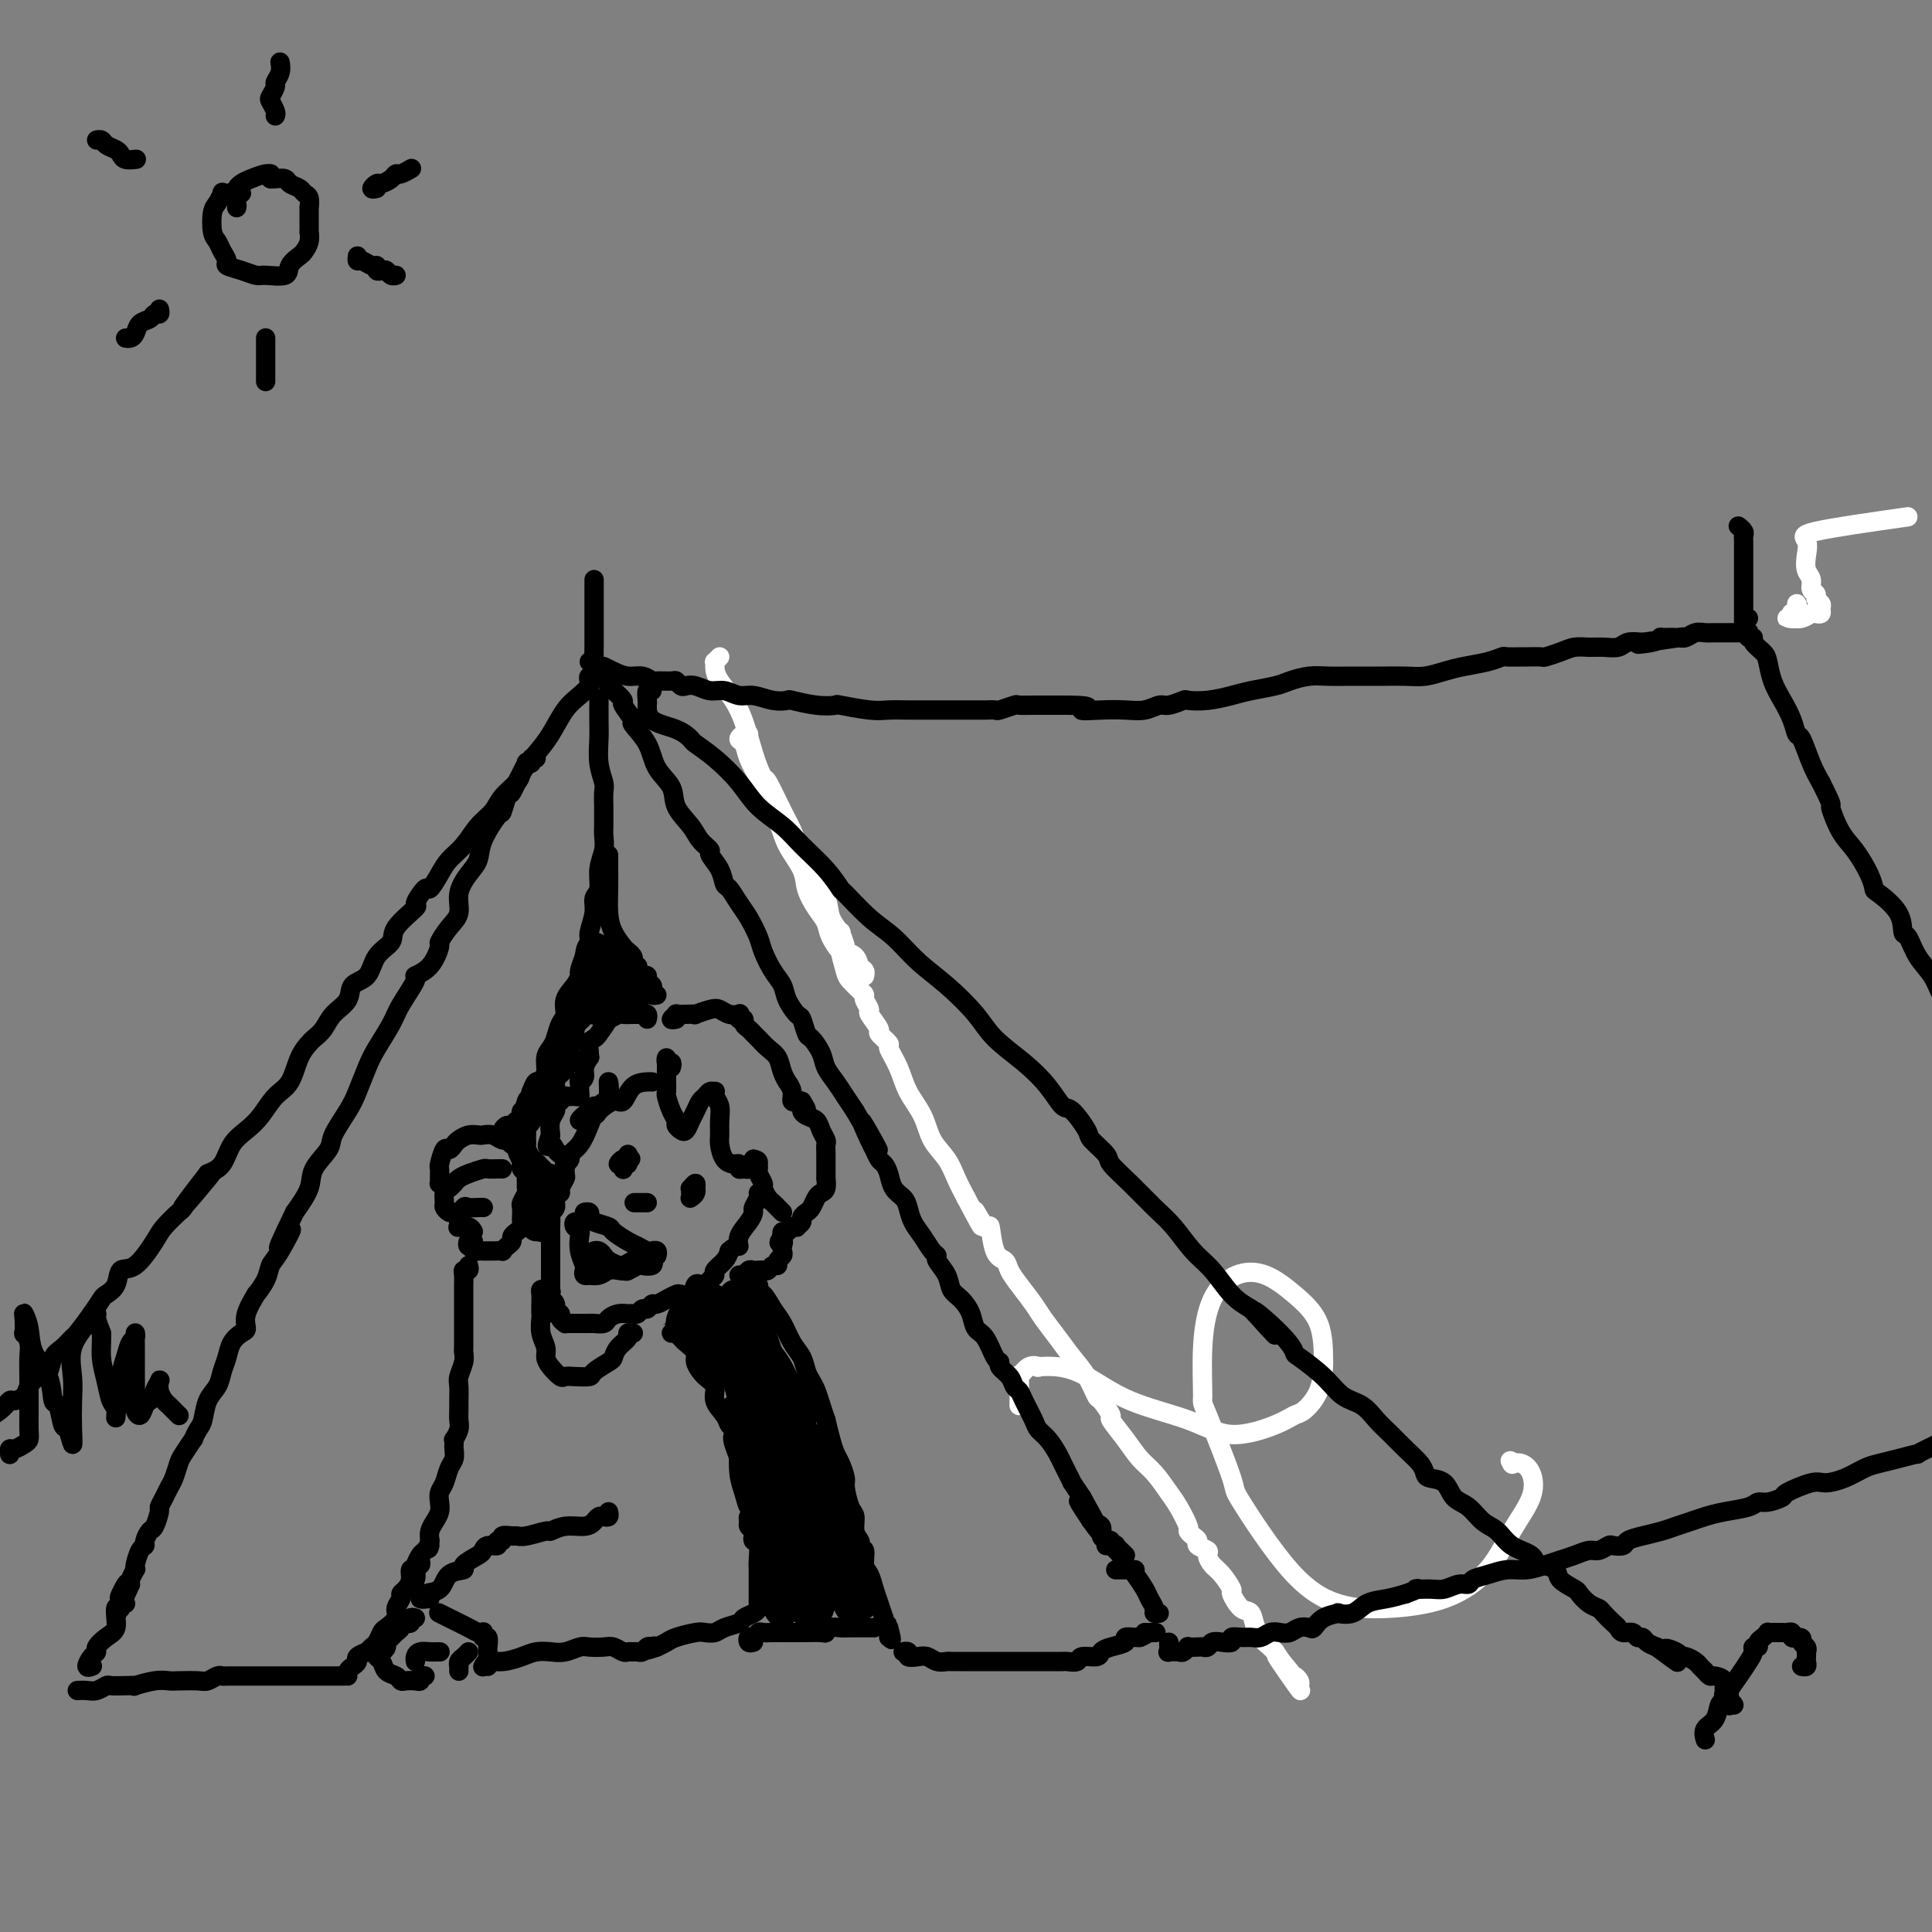 <svg viewBox='0 0 400 400' version='1.1' xmlns='http://www.w3.org/2000/svg' xmlns:xlink='http://www.w3.org/1999/xlink'><rect x="0" y="0" width="400" height="400" fill="#808080" stroke="none"/><g fill='none' stroke='rgb(255,255,255)' stroke-width='4' stroke-linecap='round' stroke-linejoin='round'><path d='M395,107c-7.802,1.111 -15.603,2.223 -19,3c-3.397,0.777 -2.389,1.220 -2,2c0.389,0.780 0.161,1.897 0,3c-0.161,1.103 -0.254,2.194 0,3c0.254,0.806 0.857,1.329 1,2c0.143,0.671 -0.172,1.489 0,2c0.172,0.511 0.832,0.715 1,1c0.168,0.285 -0.154,0.651 0,1c0.154,0.349 0.785,0.681 1,1c0.215,0.319 0.014,0.625 0,1c-0.014,0.375 0.160,0.818 0,1c-0.160,0.182 -0.654,0.101 -1,0c-0.346,-0.101 -0.542,-0.223 -1,0c-0.458,0.223 -1.177,0.792 -2,1c-0.823,0.208 -1.751,0.057 -2,0c-0.249,-0.057 0.182,-0.019 0,0c-0.182,0.019 -0.978,0.019 -1,0c-0.022,-0.019 0.729,-0.058 1,0c0.271,0.058 0.062,0.211 0,0c-0.062,-0.211 0.022,-0.788 0,-1c-0.022,-0.212 -0.149,-0.061 0,0c0.149,0.061 0.575,0.030 1,0'/><path d='M372,127c-0.778,0.133 -0.222,-0.533 0,-1c0.222,-0.467 0.111,-0.733 0,-1'/><path d='M155,152c-0.284,-0.100 -0.567,-0.201 -1,0c-0.433,0.201 -1.015,0.702 -1,1c0.015,0.298 0.628,0.391 1,1c0.372,0.609 0.502,1.733 1,3c0.498,1.267 1.364,2.676 2,4c0.636,1.324 1.043,2.563 1,3c-0.043,0.437 -0.535,0.073 0,1c0.535,0.927 2.096,3.147 3,5c0.904,1.853 1.149,3.339 2,5c0.851,1.661 2.307,3.497 3,5c0.693,1.503 0.624,2.674 1,4c0.376,1.326 1.196,2.807 2,4c0.804,1.193 1.592,2.099 2,3c0.408,0.901 0.437,1.799 1,3c0.563,1.201 1.660,2.707 2,3c0.340,0.293 -0.077,-0.626 0,0c0.077,0.626 0.646,2.796 1,4c0.354,1.204 0.491,1.440 1,2c0.509,0.560 1.388,1.443 2,2c0.612,0.557 0.957,0.787 1,1c0.043,0.213 -0.215,0.409 0,1c0.215,0.591 0.903,1.577 1,2c0.097,0.423 -0.396,0.282 0,1c0.396,0.718 1.682,2.294 2,3c0.318,0.706 -0.330,0.540 0,1c0.330,0.460 1.640,1.546 2,2c0.360,0.454 -0.228,0.277 0,1c0.228,0.723 1.272,2.345 2,4c0.728,1.655 1.140,3.341 2,5c0.860,1.659 2.170,3.290 3,5c0.830,1.710 1.181,3.500 2,5c0.819,1.500 2.105,2.712 3,4c0.895,1.288 1.399,2.654 2,4c0.601,1.346 1.301,2.673 2,4'/><path d='M200,248c5.451,10.378 2.578,4.324 2,3c-0.578,-1.324 1.140,2.081 2,3c0.860,0.919 0.862,-0.650 1,0c0.138,0.650 0.411,3.518 1,5c0.589,1.482 1.494,1.578 2,2c0.506,0.422 0.614,1.168 1,2c0.386,0.832 1.051,1.748 2,3c0.949,1.252 2.183,2.840 3,4c0.817,1.160 1.217,1.891 2,3c0.783,1.109 1.949,2.595 3,4c1.051,1.405 1.989,2.727 3,4c1.011,1.273 2.097,2.496 3,4c0.903,1.504 1.624,3.290 2,4c0.376,0.710 0.407,0.343 1,1c0.593,0.657 1.747,2.338 2,3c0.253,0.662 -0.395,0.306 0,1c0.395,0.694 1.835,2.438 3,4c1.165,1.562 2.057,2.940 3,4c0.943,1.060 1.937,1.800 3,3c1.063,1.200 2.197,2.860 3,4c0.803,1.140 1.277,1.758 2,3c0.723,1.242 1.694,3.106 2,4c0.306,0.894 -0.054,0.817 0,1c0.054,0.183 0.522,0.625 1,1c0.478,0.375 0.968,0.681 1,1c0.032,0.319 -0.392,0.650 0,1c0.392,0.350 1.602,0.718 2,1c0.398,0.282 -0.014,0.479 0,1c0.014,0.521 0.454,1.366 1,2c0.546,0.634 1.197,1.057 2,2c0.803,0.943 1.759,2.407 2,3c0.241,0.593 -0.232,0.316 0,1c0.232,0.684 1.171,2.329 2,3c0.829,0.671 1.549,0.369 2,1c0.451,0.631 0.632,2.197 1,3c0.368,0.803 0.923,0.844 1,1c0.077,0.156 -0.326,0.427 0,1c0.326,0.573 1.379,1.450 2,2c0.621,0.550 0.811,0.775 1,1'/><path d='M264,342c10.018,14.887 3.063,5.103 1,2c-2.063,-3.103 0.768,0.475 2,2c1.232,1.525 0.866,0.996 1,1c0.134,0.004 0.767,0.539 1,1c0.233,0.461 0.067,0.846 0,1c-0.067,0.154 -0.033,0.077 0,0'/><path d='M149,136c-0.424,0.437 -0.847,0.874 -1,1c-0.153,0.126 -0.035,-0.061 0,0c0.035,0.061 -0.011,0.368 0,1c0.011,0.632 0.081,1.590 1,3c0.919,1.410 2.687,3.273 4,6c1.313,2.727 2.172,6.317 3,9c0.828,2.683 1.626,4.458 2,5c0.374,0.542 0.325,-0.149 1,1c0.675,1.149 2.072,4.138 3,6c0.928,1.862 1.385,2.598 2,4c0.615,1.402 1.388,3.470 2,5c0.612,1.530 1.063,2.523 2,4c0.937,1.477 2.360,3.440 3,5c0.640,1.560 0.495,2.719 1,4c0.505,1.281 1.659,2.685 2,3c0.341,0.315 -0.130,-0.459 0,0c0.130,0.459 0.862,2.150 1,3c0.138,0.850 -0.317,0.858 0,1c0.317,0.142 1.405,0.416 2,1c0.595,0.584 0.695,1.477 1,2c0.305,0.523 0.814,0.676 1,1c0.186,0.324 0.050,0.818 0,1c-0.050,0.182 -0.014,0.052 0,0c0.014,-0.052 0.007,-0.026 0,0'/><path d='M211,291c0.043,-2.596 0.086,-5.193 0,-6c-0.086,-0.807 -0.299,0.175 0,0c0.299,-0.175 1.112,-1.508 2,-2c0.888,-0.492 1.851,-0.144 2,0c0.149,0.144 -0.518,0.085 0,0c0.518,-0.085 2.220,-0.196 4,0c1.780,0.196 3.638,0.698 6,2c2.362,1.302 5.228,3.403 9,5c3.772,1.597 8.452,2.690 12,4c3.548,1.310 5.966,2.838 9,3c3.034,0.162 6.683,-1.043 9,-2c2.317,-0.957 3.300,-1.666 4,-2c0.700,-0.334 1.116,-0.293 2,-1c0.884,-0.707 2.237,-2.162 3,-4c0.763,-1.838 0.937,-4.058 1,-5c0.063,-0.942 0.017,-0.606 0,-2c-0.017,-1.394 -0.003,-4.520 -1,-7c-0.997,-2.480 -3.003,-4.315 -5,-6c-1.997,-1.685 -3.985,-3.221 -6,-4c-2.015,-0.779 -4.058,-0.802 -6,0c-1.942,0.802 -3.783,2.430 -5,5c-1.217,2.570 -1.808,6.081 -2,10c-0.192,3.919 0.017,8.245 0,10c-0.017,1.755 -0.259,0.939 1,4c1.259,3.061 4.018,9.998 5,13c0.982,3.002 0.188,2.069 2,5c1.812,2.931 6.231,9.726 10,14c3.769,4.274 6.888,6.029 10,7c3.112,0.971 6.218,1.160 10,1c3.782,-0.160 8.241,-0.669 12,-2c3.759,-1.331 6.819,-3.485 9,-6c2.181,-2.515 3.482,-5.392 5,-8c1.518,-2.608 3.252,-4.946 4,-7c0.748,-2.054 0.509,-3.822 0,-5c-0.509,-1.178 -1.288,-1.765 -2,-2c-0.712,-0.235 -1.356,-0.117 -2,0'/><path d='M313,303c-0.622,-1.089 -0.178,-0.311 0,0c0.178,0.311 0.089,0.156 0,0'/></g>
<g fill='none' stroke='rgb(0,0,0)' stroke-width='4' stroke-linecap='round' stroke-linejoin='round'><path d='M125,139c-0.361,-0.128 -0.722,-0.257 -1,0c-0.278,0.257 -0.473,0.899 0,1c0.473,0.101 1.613,-0.340 2,0c0.387,0.340 0.021,1.461 0,2c-0.021,0.539 0.303,0.495 1,1c0.697,0.505 1.766,1.558 2,2c0.234,0.442 -0.367,0.274 0,1c0.367,0.726 1.703,2.346 2,3c0.297,0.654 -0.445,0.341 0,1c0.445,0.659 2.077,2.291 3,4c0.923,1.709 1.139,3.497 2,5c0.861,1.503 2.368,2.721 3,4c0.632,1.279 0.388,2.617 1,4c0.612,1.383 2.080,2.810 3,4c0.920,1.190 1.293,2.144 2,3c0.707,0.856 1.747,1.614 2,2c0.253,0.386 -0.280,0.400 0,1c0.280,0.600 1.373,1.787 2,3c0.627,1.213 0.788,2.454 1,3c0.212,0.546 0.476,0.399 1,1c0.524,0.601 1.309,1.949 2,3c0.691,1.051 1.288,1.804 2,3c0.712,1.196 1.538,2.837 2,4c0.462,1.163 0.561,1.850 1,3c0.439,1.150 1.217,2.764 2,4c0.783,1.236 1.572,2.093 2,3c0.428,0.907 0.495,1.862 1,3c0.505,1.138 1.449,2.457 2,3c0.551,0.543 0.710,0.308 1,1c0.290,0.692 0.711,2.310 1,3c0.289,0.690 0.448,0.453 1,1c0.552,0.547 1.499,1.879 2,3c0.501,1.121 0.557,2.033 1,3c0.443,0.967 1.273,1.991 2,3c0.727,1.009 1.351,2.003 2,3c0.649,0.997 1.325,1.999 2,3'/><path d='M177,230c8.450,14.600 3.573,5.599 2,3c-1.573,-2.599 0.156,1.203 1,3c0.844,1.797 0.802,1.587 1,2c0.198,0.413 0.634,1.448 1,2c0.366,0.552 0.662,0.622 1,1c0.338,0.378 0.720,1.063 1,2c0.280,0.937 0.459,2.126 1,3c0.541,0.874 1.444,1.432 2,2c0.556,0.568 0.766,1.147 1,2c0.234,0.853 0.492,1.981 1,3c0.508,1.019 1.268,1.928 2,3c0.732,1.072 1.438,2.308 2,3c0.562,0.692 0.979,0.842 1,1c0.021,0.158 -0.355,0.324 0,1c0.355,0.676 1.442,1.862 2,3c0.558,1.138 0.586,2.228 1,3c0.414,0.772 1.214,1.226 2,2c0.786,0.774 1.560,1.867 2,3c0.440,1.133 0.547,2.306 1,3c0.453,0.694 1.253,0.910 2,2c0.747,1.090 1.443,3.055 2,4c0.557,0.945 0.976,0.869 1,1c0.024,0.131 -0.345,0.470 0,1c0.345,0.530 1.406,1.252 2,2c0.594,0.748 0.722,1.523 1,2c0.278,0.477 0.707,0.654 1,1c0.293,0.346 0.449,0.859 1,2c0.551,1.141 1.496,2.911 2,4c0.504,1.089 0.569,1.499 1,2c0.431,0.501 1.230,1.095 2,2c0.770,0.905 1.511,2.121 2,3c0.489,0.879 0.725,1.421 1,2c0.275,0.579 0.589,1.197 1,2c0.411,0.803 0.918,1.793 1,2c0.082,0.207 -0.262,-0.369 0,0c0.262,0.369 1.131,1.685 2,3'/><path d='M224,310c7.217,12.799 1.761,4.795 0,2c-1.761,-2.795 0.173,-0.382 1,1c0.827,1.382 0.547,1.733 1,2c0.453,0.267 1.638,0.450 2,1c0.362,0.550 -0.099,1.467 0,2c0.099,0.533 0.757,0.682 1,1c0.243,0.318 0.069,0.805 0,1c-0.069,0.195 -0.035,0.097 0,0'/><path d='M123,140c0.110,0.025 0.221,0.051 0,0c-0.221,-0.051 -0.772,-0.178 -1,0c-0.228,0.178 -0.133,0.662 0,1c0.133,0.338 0.304,0.530 0,1c-0.304,0.470 -1.082,1.219 -2,2c-0.918,0.781 -1.976,1.593 -3,3c-1.024,1.407 -2.014,3.407 -3,5c-0.986,1.593 -1.966,2.778 -3,4c-1.034,1.222 -2.120,2.481 -3,4c-0.880,1.519 -1.553,3.298 -2,4c-0.447,0.702 -0.668,0.327 -1,1c-0.332,0.673 -0.774,2.395 -1,3c-0.226,0.605 -0.237,0.093 -1,1c-0.763,0.907 -2.280,3.233 -3,5c-0.720,1.767 -0.643,2.975 -1,4c-0.357,1.025 -1.147,1.865 -2,3c-0.853,1.135 -1.768,2.563 -2,4c-0.232,1.437 0.221,2.881 0,4c-0.221,1.119 -1.115,1.911 -2,3c-0.885,1.089 -1.761,2.473 -2,3c-0.239,0.527 0.161,0.196 0,1c-0.161,0.804 -0.881,2.744 -2,4c-1.119,1.256 -2.635,1.827 -3,2c-0.365,0.173 0.422,-0.052 0,1c-0.422,1.052 -2.053,3.380 -3,5c-0.947,1.620 -1.211,2.532 -2,4c-0.789,1.468 -2.103,3.492 -3,5c-0.897,1.508 -1.376,2.499 -2,4c-0.624,1.501 -1.394,3.510 -2,5c-0.606,1.490 -1.050,2.459 -2,4c-0.950,1.541 -2.406,3.653 -3,5c-0.594,1.347 -0.324,1.928 -1,3c-0.676,1.072 -2.297,2.635 -3,4c-0.703,1.365 -0.486,2.533 -1,4c-0.514,1.467 -1.757,3.234 -3,5'/><path d='M61,251c-6.169,12.615 -2.092,5.651 -1,4c1.092,-1.651 -0.802,2.009 -2,4c-1.198,1.991 -1.702,2.311 -2,3c-0.298,0.689 -0.391,1.747 -1,3c-0.609,1.253 -1.734,2.702 -2,3c-0.266,0.298 0.328,-0.556 0,0c-0.328,0.556 -1.579,2.522 -2,4c-0.421,1.478 -0.011,2.468 0,3c0.011,0.532 -0.377,0.607 -1,1c-0.623,0.393 -1.480,1.104 -2,2c-0.520,0.896 -0.703,1.977 -1,3c-0.297,1.023 -0.709,1.989 -1,3c-0.291,1.011 -0.460,2.069 -1,3c-0.540,0.931 -1.449,1.735 -2,3c-0.551,1.265 -0.743,2.990 -1,4c-0.257,1.010 -0.580,1.305 -1,2c-0.420,0.695 -0.939,1.789 -1,2c-0.061,0.211 0.334,-0.463 0,0c-0.334,0.463 -1.399,2.063 -2,3c-0.601,0.937 -0.739,1.211 -1,2c-0.261,0.789 -0.643,2.093 -1,3c-0.357,0.907 -0.687,1.417 -1,2c-0.313,0.583 -0.608,1.240 -1,2c-0.392,0.760 -0.879,1.622 -1,2c-0.121,0.378 0.126,0.273 0,1c-0.126,0.727 -0.625,2.287 -1,3c-0.375,0.713 -0.626,0.579 -1,1c-0.374,0.421 -0.871,1.395 -1,2c-0.129,0.605 0.110,0.840 0,1c-0.110,0.160 -0.569,0.246 -1,1c-0.431,0.754 -0.834,2.177 -1,3c-0.166,0.823 -0.096,1.045 0,1c0.096,-0.045 0.218,-0.358 0,0c-0.218,0.358 -0.777,1.388 -1,2c-0.223,0.612 -0.112,0.806 0,1'/><path d='M27,328c-5.427,12.090 -1.994,3.816 -1,1c0.994,-2.816 -0.452,-0.176 -1,1c-0.548,1.176 -0.199,0.886 0,1c0.199,0.114 0.250,0.633 0,1c-0.250,0.367 -0.799,0.583 -1,1c-0.201,0.417 -0.054,1.035 0,1c0.054,-0.035 0.015,-0.724 0,-1c-0.015,-0.276 -0.008,-0.138 0,0'/><path d='M231,325c0.762,0.000 1.524,0.000 2,0c0.476,0.000 0.667,0.000 1,0c0.333,0.000 0.810,0.000 1,0c0.190,0.000 0.095,0.000 0,0'/><path d='M233,322c-0.878,-0.838 -1.756,-1.675 -2,-2c-0.244,-0.325 0.147,-0.137 0,0c-0.147,0.137 -0.831,0.225 -1,0c-0.169,-0.225 0.178,-0.761 0,-1c-0.178,-0.239 -0.882,-0.180 -1,0c-0.118,0.180 0.348,0.480 1,1c0.652,0.520 1.488,1.259 2,2c0.512,0.741 0.700,1.483 1,2c0.300,0.517 0.711,0.811 1,1c0.289,0.189 0.455,0.275 1,1c0.545,0.725 1.470,2.089 2,3c0.530,0.911 0.664,1.368 1,2c0.336,0.632 0.874,1.437 1,2c0.126,0.563 -0.158,0.882 0,1c0.158,0.118 0.760,0.034 1,0c0.240,-0.034 0.120,-0.017 0,0'/><path d='M125,138c0.581,0.301 1.162,0.602 2,1c0.838,0.398 1.934,0.891 3,1c1.066,0.109 2.103,-0.168 3,0c0.897,0.168 1.655,0.781 2,1c0.345,0.219 0.277,0.045 1,0c0.723,-0.045 2.237,0.039 3,0c0.763,-0.039 0.774,-0.203 1,0c0.226,0.203 0.668,0.771 1,1c0.332,0.229 0.553,0.118 1,0c0.447,-0.118 1.119,-0.243 2,0c0.881,0.243 1.971,0.853 3,1c1.029,0.147 1.996,-0.171 3,0c1.004,0.171 2.045,0.829 3,1c0.955,0.171 1.826,-0.147 3,0c1.174,0.147 2.652,0.758 4,1c1.348,0.242 2.566,0.117 3,0c0.434,-0.117 0.083,-0.224 1,0c0.917,0.224 3.102,0.778 5,1c1.898,0.222 3.511,0.112 4,0c0.489,-0.112 -0.144,-0.226 1,0c1.144,0.226 4.067,0.793 6,1c1.933,0.207 2.876,0.056 4,0c1.124,-0.056 2.427,-0.015 4,0c1.573,0.015 3.414,0.004 5,0c1.586,-0.004 2.916,-0.001 4,0c1.084,0.001 1.923,0.001 3,0c1.077,-0.001 2.390,-0.004 3,0c0.610,0.004 0.515,0.015 1,0c0.485,-0.015 1.551,-0.057 2,0c0.449,0.057 0.282,0.211 1,0c0.718,-0.211 2.319,-0.789 3,-1c0.681,-0.211 0.440,-0.057 1,0c0.560,0.057 1.920,0.015 3,0c1.080,-0.015 1.880,-0.004 3,0c1.120,0.004 2.560,0.002 4,0'/><path d='M221,146c6.846,0.071 3.463,0.747 3,1c-0.463,0.253 1.996,0.083 4,0c2.004,-0.083 3.553,-0.078 5,0c1.447,0.078 2.791,0.231 4,0c1.209,-0.231 2.282,-0.846 3,-1c0.718,-0.154 1.080,0.152 2,0c0.920,-0.152 2.397,-0.762 3,-1c0.603,-0.238 0.332,-0.105 1,0c0.668,0.105 2.274,0.183 4,0c1.726,-0.183 3.571,-0.627 5,-1c1.429,-0.373 2.444,-0.674 4,-1c1.556,-0.326 3.655,-0.676 5,-1c1.345,-0.324 1.937,-0.623 3,-1c1.063,-0.377 2.598,-0.833 4,-1c1.402,-0.167 2.670,-0.045 4,0c1.330,0.045 2.722,0.012 4,0c1.278,-0.012 2.441,-0.002 3,0c0.559,0.002 0.512,-0.002 1,0c0.488,0.002 1.511,0.012 3,0c1.489,-0.012 3.444,-0.044 5,0c1.556,0.044 2.711,0.166 4,0c1.289,-0.166 2.710,-0.619 4,-1c1.290,-0.381 2.448,-0.691 4,-1c1.552,-0.309 3.499,-0.619 5,-1c1.501,-0.381 2.557,-0.834 3,-1c0.443,-0.166 0.274,-0.044 1,0c0.726,0.044 2.347,0.009 3,0c0.653,-0.009 0.338,0.008 1,0c0.662,-0.008 2.302,-0.041 3,0c0.698,0.041 0.455,0.154 1,0c0.545,-0.154 1.879,-0.576 3,-1c1.121,-0.424 2.029,-0.849 3,-1c0.971,-0.151 2.006,-0.027 3,0c0.994,0.027 1.947,-0.044 3,0c1.053,0.044 2.207,0.204 3,0c0.793,-0.204 1.227,-0.773 2,-1c0.773,-0.227 1.887,-0.114 3,0'/><path d='M340,133c16.135,-2.182 4.974,-0.638 1,0c-3.974,0.638 -0.761,0.368 1,0c1.761,-0.368 2.072,-0.834 2,-1c-0.072,-0.166 -0.525,-0.030 0,0c0.525,0.030 2.027,-0.044 3,0c0.973,0.044 1.417,0.208 2,0c0.583,-0.208 1.304,-0.788 2,-1c0.696,-0.212 1.366,-0.057 2,0c0.634,0.057 1.230,0.015 2,0c0.770,-0.015 1.712,-0.004 2,0c0.288,0.004 -0.078,0.001 0,0c0.078,-0.001 0.599,0.000 1,0c0.401,-0.000 0.682,-0.001 1,0c0.318,0.001 0.672,0.004 1,0c0.328,-0.004 0.628,-0.016 1,0c0.372,0.016 0.816,0.059 1,0c0.184,-0.059 0.109,-0.220 0,0c-0.109,0.220 -0.250,0.820 0,1c0.250,0.180 0.892,-0.059 1,0c0.108,0.059 -0.319,0.416 0,1c0.319,0.584 1.385,1.394 2,2c0.615,0.606 0.781,1.007 1,2c0.219,0.993 0.492,2.577 1,4c0.508,1.423 1.252,2.684 2,4c0.748,1.316 1.499,2.687 2,4c0.501,1.313 0.753,2.568 1,3c0.247,0.432 0.490,0.039 1,1c0.510,0.961 1.289,3.274 2,5c0.711,1.726 1.356,2.863 2,4'/><path d='M377,162c2.844,5.671 1.953,4.350 2,5c0.047,0.650 1.032,3.271 2,5c0.968,1.729 1.920,2.565 3,4c1.080,1.435 2.289,3.467 3,5c0.711,1.533 0.925,2.565 1,3c0.075,0.435 0.011,0.272 1,1c0.989,0.728 3.031,2.346 4,4c0.969,1.654 0.864,3.342 1,4c0.136,0.658 0.512,0.286 1,1c0.488,0.714 1.088,2.515 2,4c0.912,1.485 2.134,2.655 3,4c0.866,1.345 1.374,2.867 2,4c0.626,1.133 1.368,1.878 2,3c0.632,1.122 1.154,2.620 2,4c0.846,1.380 2.017,2.643 3,4c0.983,1.357 1.779,2.807 2,4c0.221,1.193 -0.133,2.129 0,3c0.133,0.871 0.752,1.677 1,2c0.248,0.323 0.124,0.161 0,0'/><path d='M122,137c0.423,0.072 0.845,0.144 1,0c0.155,-0.144 0.041,-0.503 0,-1c-0.041,-0.497 -0.011,-1.132 0,-2c0.011,-0.868 0.003,-1.968 0,-3c-0.003,-1.032 -0.001,-1.996 0,-3c0.001,-1.004 0.000,-2.049 0,-3c-0.000,-0.951 -0.000,-1.807 0,-2c0.000,-0.193 0.000,0.278 0,0c-0.000,-0.278 -0.000,-1.304 0,-2c0.000,-0.696 0.000,-1.063 0,-1c-0.000,0.063 -0.000,0.555 0,1c0.000,0.445 0.000,0.841 0,1c-0.000,0.159 -0.000,0.079 0,0'/><path d='M105,236c0.286,-0.105 0.572,-0.209 1,0c0.428,0.209 0.999,0.732 1,1c0.001,0.268 -0.567,0.282 -1,0c-0.433,-0.282 -0.731,-0.860 -1,-1c-0.269,-0.140 -0.509,0.158 -1,0c-0.491,-0.158 -1.235,-0.771 -2,-1c-0.765,-0.229 -1.553,-0.073 -2,0c-0.447,0.073 -0.554,0.063 -1,0c-0.446,-0.063 -1.233,-0.177 -2,0c-0.767,0.177 -1.516,0.647 -2,1c-0.484,0.353 -0.704,0.590 -1,1c-0.296,0.410 -0.668,0.992 -1,1c-0.332,0.008 -0.625,-0.558 -1,0c-0.375,0.558 -0.833,2.241 -1,3c-0.167,0.759 -0.042,0.596 0,1c0.042,0.404 -0.000,1.376 0,2c0.000,0.624 0.042,0.899 0,1c-0.042,0.101 -0.169,0.027 0,0c0.169,-0.027 0.633,-0.007 1,0c0.367,0.007 0.637,0.002 1,0c0.363,-0.002 0.818,-0.001 1,0c0.182,0.001 0.091,0.000 0,0'/><path d='M103,242c0.478,0.002 0.956,0.003 1,0c0.044,-0.003 -0.345,-0.012 -1,0c-0.655,0.012 -1.576,0.045 -2,0c-0.424,-0.045 -0.351,-0.166 -1,0c-0.649,0.166 -2.020,0.621 -3,1c-0.980,0.379 -1.569,0.683 -2,1c-0.431,0.317 -0.705,0.648 -1,1c-0.295,0.352 -0.612,0.725 -1,1c-0.388,0.275 -0.847,0.452 -1,1c-0.153,0.548 0.001,1.467 0,2c-0.001,0.533 -0.158,0.679 0,1c0.158,0.321 0.630,0.818 1,1c0.370,0.182 0.638,0.049 1,0c0.362,-0.049 0.818,-0.014 1,0c0.182,0.014 0.091,0.007 0,0'/><path d='M100,250c0.059,0.004 0.117,0.008 0,0c-0.117,-0.008 -0.410,-0.027 -1,0c-0.590,0.027 -1.478,0.102 -2,0c-0.522,-0.102 -0.677,-0.381 -1,0c-0.323,0.381 -0.812,1.422 -1,2c-0.188,0.578 -0.075,0.695 0,1c0.075,0.305 0.111,0.800 0,1c-0.111,0.200 -0.370,0.105 0,0c0.370,-0.105 1.369,-0.221 2,0c0.631,0.221 0.895,0.777 1,1c0.105,0.223 0.053,0.111 0,0'/><path d='M98,257c-0.391,-0.121 -0.782,-0.243 -1,0c-0.218,0.243 -0.265,0.850 0,1c0.265,0.150 0.840,-0.156 1,0c0.160,0.156 -0.095,0.774 0,1c0.095,0.226 0.541,0.060 1,0c0.459,-0.060 0.931,-0.015 1,0c0.069,0.015 -0.266,0.001 0,0c0.266,-0.001 1.133,0.011 2,0c0.867,-0.011 1.734,-0.044 2,0c0.266,0.044 -0.070,0.167 0,0c0.070,-0.167 0.544,-0.622 1,-1c0.456,-0.378 0.893,-0.679 1,-1c0.107,-0.321 -0.115,-0.662 0,-1c0.115,-0.338 0.567,-0.672 1,-1c0.433,-0.328 0.847,-0.650 1,-1c0.153,-0.350 0.045,-0.727 0,-1c-0.045,-0.273 -0.026,-0.440 0,-1c0.026,-0.560 0.060,-1.512 0,-2c-0.060,-0.488 -0.212,-0.512 0,-1c0.212,-0.488 0.790,-1.440 1,-2c0.210,-0.560 0.053,-0.727 0,-1c-0.053,-0.273 0.000,-0.651 0,-1c-0.000,-0.349 -0.053,-0.668 0,-1c0.053,-0.332 0.210,-0.677 0,-1c-0.210,-0.323 -0.788,-0.623 -1,-1c-0.212,-0.377 -0.057,-0.832 0,-1c0.057,-0.168 0.016,-0.048 0,0c-0.016,0.048 -0.008,0.024 0,0'/><path d='M124,146c0.000,-0.449 0.000,-0.898 0,-1c-0.000,-0.102 -0.001,0.142 0,0c0.001,-0.142 0.004,-0.669 0,0c-0.004,0.669 -0.015,2.534 0,4c0.015,1.466 0.057,2.532 0,4c-0.057,1.468 -0.211,3.338 0,5c0.211,1.662 0.789,3.117 1,4c0.211,0.883 0.056,1.195 0,2c-0.056,0.805 -0.014,2.105 0,3c0.014,0.895 -0.000,1.386 0,2c0.000,0.614 0.015,1.351 0,2c-0.015,0.649 -0.061,1.209 0,2c0.061,0.791 0.228,1.813 0,3c-0.228,1.187 -0.850,2.538 -1,4c-0.150,1.462 0.171,3.034 0,4c-0.171,0.966 -0.833,1.325 -1,2c-0.167,0.675 0.162,1.666 0,3c-0.162,1.334 -0.813,3.011 -1,4c-0.187,0.989 0.092,1.289 0,2c-0.092,0.711 -0.554,1.831 -1,3c-0.446,1.169 -0.875,2.386 -1,3c-0.125,0.614 0.055,0.625 0,1c-0.055,0.375 -0.343,1.115 -1,2c-0.657,0.885 -1.681,1.914 -2,3c-0.319,1.086 0.068,2.229 0,3c-0.068,0.771 -0.592,1.168 -1,2c-0.408,0.832 -0.701,2.098 -1,3c-0.299,0.902 -0.605,1.442 -1,2c-0.395,0.558 -0.879,1.136 -1,2c-0.121,0.864 0.122,2.015 0,3c-0.122,0.985 -0.610,1.804 -1,2c-0.390,0.196 -0.683,-0.230 -1,0c-0.317,0.230 -0.659,1.115 -1,2'/><path d='M110,226c-2.408,6.903 -1.429,3.160 -1,2c0.429,-1.160 0.308,0.262 0,1c-0.308,0.738 -0.804,0.790 -1,1c-0.196,0.210 -0.094,0.577 0,1c0.094,0.423 0.179,0.901 0,1c-0.179,0.099 -0.622,-0.180 -1,0c-0.378,0.180 -0.690,0.819 -1,1c-0.310,0.181 -0.619,-0.096 -1,0c-0.381,0.096 -0.833,0.564 -1,1c-0.167,0.436 -0.048,0.839 0,1c0.048,0.161 0.024,0.081 0,0'/><path d='M97,262c0.113,0.440 0.226,0.879 0,1c-0.226,0.121 -0.793,-0.077 -1,0c-0.207,0.077 -0.056,0.429 0,1c0.056,0.571 0.015,1.360 0,2c-0.015,0.640 -0.004,1.130 0,2c0.004,0.870 0.001,2.121 0,3c-0.001,0.879 -0.001,1.387 0,2c0.001,0.613 0.001,1.332 0,2c-0.001,0.668 -0.004,1.285 0,2c0.004,0.715 0.015,1.527 0,2c-0.015,0.473 -0.057,0.606 0,1c0.057,0.394 0.211,1.050 0,2c-0.211,0.950 -0.789,2.194 -1,3c-0.211,0.806 -0.056,1.174 0,2c0.056,0.826 0.011,2.110 0,3c-0.011,0.890 0.011,1.386 0,2c-0.011,0.614 -0.055,1.345 0,2c0.055,0.655 0.211,1.235 0,2c-0.211,0.765 -0.788,1.714 -1,2c-0.212,0.286 -0.060,-0.090 0,0c0.060,0.090 0.027,0.647 0,1c-0.027,0.353 -0.050,0.503 0,1c0.050,0.497 0.171,1.340 0,2c-0.171,0.660 -0.633,1.135 -1,2c-0.367,0.865 -0.637,2.118 -1,3c-0.363,0.882 -0.819,1.391 -1,2c-0.181,0.609 -0.087,1.318 0,2c0.087,0.682 0.168,1.337 0,2c-0.168,0.663 -0.584,1.332 -1,2c-0.416,0.668 -0.833,1.334 -1,2c-0.167,0.666 -0.083,1.333 0,2'/><path d='M89,319c-0.725,2.804 -0.037,1.314 0,1c0.037,-0.314 -0.578,0.550 -1,1c-0.422,0.450 -0.653,0.488 -1,1c-0.347,0.512 -0.811,1.500 -1,2c-0.189,0.500 -0.103,0.512 0,1c0.103,0.488 0.224,1.450 0,2c-0.224,0.550 -0.791,0.686 -1,1c-0.209,0.314 -0.060,0.804 0,1c0.060,0.196 0.030,0.098 0,0'/><path d='M126,227c0.001,-0.295 0.002,-0.591 0,-1c-0.002,-0.409 -0.006,-0.932 0,-1c0.006,-0.068 0.024,0.319 0,0c-0.024,-0.319 -0.089,-1.344 0,-1c0.089,0.344 0.331,2.057 0,3c-0.331,0.943 -1.237,1.117 -2,2c-0.763,0.883 -1.385,2.476 -2,4c-0.615,1.524 -1.222,2.981 -2,4c-0.778,1.019 -1.725,1.601 -2,2c-0.275,0.399 0.124,0.617 0,1c-0.124,0.383 -0.769,0.932 -1,1c-0.231,0.068 -0.047,-0.347 0,0c0.047,0.347 -0.044,1.454 0,2c0.044,0.546 0.223,0.531 0,1c-0.223,0.469 -0.848,1.421 -1,2c-0.152,0.579 0.170,0.784 0,1c-0.170,0.216 -0.830,0.442 -1,1c-0.170,0.558 0.151,1.448 0,2c-0.151,0.552 -0.772,0.768 -1,1c-0.228,0.232 -0.061,0.481 0,1c0.061,0.519 0.016,1.308 0,2c-0.016,0.692 -0.004,1.289 0,2c0.004,0.711 0.001,1.537 0,2c-0.001,0.463 -0.000,0.561 0,1c0.000,0.439 0.000,1.217 0,2c-0.000,0.783 -0.000,1.571 0,2c0.000,0.429 0.000,0.500 0,1c-0.000,0.500 -0.000,1.429 0,2c0.000,0.571 0.000,0.786 0,1'/><path d='M114,267c-0.623,4.572 -0.182,2.003 0,1c0.182,-1.003 0.105,-0.441 0,0c-0.105,0.441 -0.240,0.762 0,1c0.240,0.238 0.853,0.393 1,1c0.147,0.607 -0.171,1.665 0,2c0.171,0.335 0.833,-0.054 1,0c0.167,0.054 -0.160,0.550 0,1c0.160,0.450 0.806,0.853 1,1c0.194,0.147 -0.065,0.039 0,0c0.065,-0.039 0.455,-0.010 1,0c0.545,0.010 1.244,-0.000 2,0c0.756,0.000 1.567,0.010 2,0c0.433,-0.010 0.487,-0.041 1,0c0.513,0.041 1.485,0.154 2,0c0.515,-0.154 0.572,-0.576 1,-1c0.428,-0.424 1.228,-0.850 2,-1c0.772,-0.150 1.516,-0.025 2,0c0.484,0.025 0.707,-0.050 1,0c0.293,0.050 0.655,0.224 1,0c0.345,-0.224 0.672,-0.848 1,-1c0.328,-0.152 0.655,0.166 1,0c0.345,-0.166 0.707,-0.815 1,-1c0.293,-0.185 0.516,0.096 1,0c0.484,-0.096 1.229,-0.569 2,-1c0.771,-0.431 1.569,-0.820 2,-1c0.431,-0.180 0.497,-0.153 1,0c0.503,0.153 1.444,0.430 2,0c0.556,-0.430 0.728,-1.569 1,-2c0.272,-0.431 0.646,-0.156 1,0c0.354,0.156 0.690,0.194 1,0c0.310,-0.194 0.594,-0.618 1,-1c0.406,-0.382 0.934,-0.721 1,-1c0.066,-0.279 -0.328,-0.498 0,-1c0.328,-0.502 1.380,-1.286 2,-2c0.620,-0.714 0.810,-1.357 1,-2'/><path d='M151,259c1.718,-1.538 2.015,-0.883 2,-1c-0.015,-0.117 -0.340,-1.004 0,-2c0.340,-0.996 1.345,-2.099 2,-3c0.655,-0.901 0.960,-1.600 1,-2c0.040,-0.400 -0.185,-0.499 0,-1c0.185,-0.501 0.782,-1.402 1,-2c0.218,-0.598 0.059,-0.892 0,-1c-0.059,-0.108 -0.017,-0.031 0,0c0.017,0.031 0.008,0.015 0,0'/><path d='M122,251c-0.538,0.024 -1.075,0.048 -1,0c0.075,-0.048 0.764,-0.169 1,0c0.236,0.169 0.021,0.626 0,1c-0.021,0.374 0.154,0.663 1,1c0.846,0.337 2.363,0.721 3,1c0.637,0.279 0.395,0.453 1,1c0.605,0.547 2.056,1.467 3,2c0.944,0.533 1.381,0.678 2,1c0.619,0.322 1.420,0.822 2,1c0.580,0.178 0.940,0.034 1,0c0.060,-0.034 -0.180,0.042 0,0c0.180,-0.042 0.779,-0.204 1,0c0.221,0.204 0.063,0.772 0,1c-0.063,0.228 -0.032,0.114 0,0'/><path d='M120,254c-0.393,0.132 -0.786,0.264 -1,0c-0.214,-0.264 -0.250,-0.926 0,-1c0.250,-0.074 0.785,0.438 1,1c0.215,0.562 0.109,1.174 0,2c-0.109,0.826 -0.221,1.868 0,3c0.221,1.132 0.776,2.356 1,3c0.224,0.644 0.119,0.710 0,1c-0.119,0.290 -0.250,0.806 0,1c0.250,0.194 0.882,0.066 1,0c0.118,-0.066 -0.278,-0.069 0,0c0.278,0.069 1.230,0.211 2,0c0.770,-0.211 1.357,-0.775 2,-1c0.643,-0.225 1.343,-0.112 2,0c0.657,0.112 1.273,0.222 2,0c0.727,-0.222 1.565,-0.778 2,-1c0.435,-0.222 0.468,-0.112 1,0c0.532,0.112 1.565,0.227 2,0c0.435,-0.227 0.272,-0.794 0,-1c-0.272,-0.206 -0.653,-0.051 -1,0c-0.347,0.051 -0.660,-0.000 -1,0c-0.340,0.000 -0.705,0.053 -1,0c-0.295,-0.053 -0.518,-0.213 -1,0c-0.482,0.213 -1.222,0.799 -2,1c-0.778,0.201 -1.594,0.016 -2,0c-0.406,-0.016 -0.402,0.138 -1,0c-0.598,-0.138 -1.799,-0.569 -3,-1'/><path d='M123,261c-2.075,-0.097 -1.262,0.160 -1,0c0.262,-0.160 -0.028,-0.737 0,-1c0.028,-0.263 0.374,-0.210 1,0c0.626,0.210 1.532,0.579 2,1c0.468,0.421 0.498,0.894 1,1c0.502,0.106 1.476,-0.157 2,0c0.524,0.157 0.596,0.733 1,1c0.404,0.267 1.139,0.225 1,0c-0.139,-0.225 -1.151,-0.635 -2,-1c-0.849,-0.365 -1.534,-0.686 -2,-1c-0.466,-0.314 -0.713,-0.620 -1,-1c-0.287,-0.380 -0.616,-0.833 -1,-1c-0.384,-0.167 -0.824,-0.048 -1,0c-0.176,0.048 -0.088,0.024 0,0'/><path d='M130,239c0.077,0.454 0.154,0.907 0,1c-0.154,0.093 -0.540,-0.175 -1,0c-0.460,0.175 -0.994,0.793 -1,1c-0.006,0.207 0.516,0.002 1,0c0.484,-0.002 0.929,0.200 1,0c0.071,-0.200 -0.234,-0.801 0,-1c0.234,-0.199 1.005,0.003 1,0c-0.005,-0.003 -0.786,-0.211 -1,0c-0.214,0.211 0.138,0.840 0,1c-0.138,0.160 -0.768,-0.149 -1,0c-0.232,0.149 -0.066,0.757 0,1c0.066,0.243 0.033,0.122 0,0'/><path d='M143,247c0.030,-0.462 0.061,-0.924 0,-1c-0.061,-0.076 -0.212,0.233 0,0c0.212,-0.233 0.789,-1.009 1,-1c0.211,0.009 0.058,0.804 0,1c-0.058,0.196 -0.019,-0.207 0,0c0.019,0.207 0.019,1.022 0,1c-0.019,-0.022 -0.057,-0.882 0,-1c0.057,-0.118 0.208,0.507 0,1c-0.208,0.493 -0.774,0.855 -1,1c-0.226,0.145 -0.113,0.072 0,0'/><path d='M132,249c-0.514,0.000 -1.027,0.000 -1,0c0.027,0.000 0.595,0.000 1,0c0.405,0.000 0.648,-0.000 1,0c0.352,0.000 0.815,0.000 1,0c0.185,0.000 0.093,0.000 0,0'/><path d='M139,221c0.113,-0.464 0.226,-0.928 0,-1c-0.226,-0.072 -0.793,0.247 -1,0c-0.207,-0.247 -0.056,-1.060 0,-1c0.056,0.060 0.018,0.992 0,2c-0.018,1.008 -0.015,2.091 0,3c0.015,0.909 0.042,1.644 0,2c-0.042,0.356 -0.152,0.333 0,1c0.152,0.667 0.565,2.023 1,3c0.435,0.977 0.890,1.576 1,2c0.110,0.424 -0.125,0.672 0,1c0.125,0.328 0.611,0.736 1,1c0.389,0.264 0.682,0.383 1,0c0.318,-0.383 0.662,-1.269 1,-2c0.338,-0.731 0.669,-1.306 1,-2c0.331,-0.694 0.663,-1.507 1,-2c0.337,-0.493 0.678,-0.666 1,-1c0.322,-0.334 0.626,-0.831 1,-1c0.374,-0.169 0.818,-0.012 1,0c0.182,0.012 0.101,-0.120 0,0c-0.101,0.120 -0.224,0.492 0,1c0.224,0.508 0.794,1.151 1,2c0.206,0.849 0.048,1.902 0,3c-0.048,1.098 0.016,2.241 0,3c-0.016,0.759 -0.110,1.136 0,2c0.110,0.864 0.424,2.217 1,3c0.576,0.783 1.412,0.995 2,1c0.588,0.005 0.927,-0.199 1,0c0.073,0.199 -0.120,0.800 0,1c0.120,0.200 0.554,-0.002 1,0c0.446,0.002 0.903,0.207 1,0c0.097,-0.207 -0.166,-0.825 0,-1c0.166,-0.175 0.762,0.093 1,0c0.238,-0.093 0.119,-0.546 0,-1'/><path d='M156,240c1.150,0.174 1.025,0.609 1,1c-0.025,0.391 0.049,0.738 0,1c-0.049,0.262 -0.220,0.437 0,1c0.220,0.563 0.832,1.513 1,2c0.168,0.487 -0.109,0.513 0,1c0.109,0.487 0.604,1.437 1,2c0.396,0.563 0.694,0.738 1,1c0.306,0.262 0.621,0.609 1,1c0.379,0.391 0.823,0.826 1,1c0.177,0.174 0.089,0.087 0,0'/><path d='M135,224c0.036,0.005 0.072,0.010 0,0c-0.072,-0.010 -0.251,-0.034 -1,0c-0.749,0.034 -2.068,0.127 -3,1c-0.932,0.873 -1.478,2.527 -2,3c-0.522,0.473 -1.019,-0.234 -2,0c-0.981,0.234 -2.445,1.408 -3,2c-0.555,0.592 -0.201,0.604 -1,1c-0.799,0.396 -2.750,1.178 -3,1c-0.250,-0.178 1.202,-1.317 2,-2c0.798,-0.683 0.942,-0.909 1,-1c0.058,-0.091 0.029,-0.045 0,0'/><path d='M134,211c0.092,-0.423 0.184,-0.845 0,-1c-0.184,-0.155 -0.645,-0.041 -1,0c-0.355,0.041 -0.604,0.010 -1,0c-0.396,-0.010 -0.937,0.002 -1,0c-0.063,-0.002 0.353,-0.017 0,0c-0.353,0.017 -1.474,0.068 -2,0c-0.526,-0.068 -0.455,-0.253 -1,0c-0.545,0.253 -1.705,0.946 -2,1c-0.295,0.054 0.275,-0.529 0,0c-0.275,0.529 -1.394,2.170 -2,3c-0.606,0.830 -0.697,0.848 -1,1c-0.303,0.152 -0.817,0.439 -1,1c-0.183,0.561 -0.034,1.397 0,2c0.034,0.603 -0.047,0.975 0,1c0.047,0.025 0.223,-0.296 0,0c-0.223,0.296 -0.845,1.210 -1,2c-0.155,0.790 0.155,1.455 0,2c-0.155,0.545 -0.777,0.969 -1,1c-0.223,0.031 -0.048,-0.332 0,0c0.048,0.332 -0.030,1.357 0,2c0.030,0.643 0.167,0.903 0,1c-0.167,0.097 -0.637,0.030 -1,0c-0.363,-0.030 -0.618,-0.023 -1,0c-0.382,0.023 -0.891,0.062 -1,0c-0.109,-0.062 0.182,-0.224 0,0c-0.182,0.224 -0.837,0.836 -1,1c-0.163,0.164 0.166,-0.119 0,0c-0.166,0.119 -0.828,0.640 -1,1c-0.172,0.360 0.146,0.558 0,1c-0.146,0.442 -0.756,1.126 -1,2c-0.244,0.874 -0.122,1.937 0,3'/><path d='M114,235c-1.282,3.348 -0.488,2.217 0,2c0.488,-0.217 0.670,0.480 1,1c0.330,0.520 0.809,0.863 1,1c0.191,0.137 0.096,0.069 0,0'/><path d='M140,211c-0.547,0.113 -1.095,0.226 -1,0c0.095,-0.226 0.832,-0.792 1,-1c0.168,-0.208 -0.232,-0.059 0,0c0.232,0.059 1.098,0.029 2,0c0.902,-0.029 1.841,-0.057 2,0c0.159,0.057 -0.461,0.198 0,0c0.461,-0.198 2.005,-0.733 3,-1c0.995,-0.267 1.443,-0.264 2,0c0.557,0.264 1.225,0.788 2,1c0.775,0.212 1.657,0.112 2,0c0.343,-0.112 0.147,-0.237 0,0c-0.147,0.237 -0.247,0.837 0,1c0.247,0.163 0.839,-0.112 1,0c0.161,0.112 -0.109,0.611 0,1c0.109,0.389 0.596,0.670 1,1c0.404,0.330 0.724,0.711 1,1c0.276,0.289 0.509,0.488 1,1c0.491,0.512 1.241,1.337 2,2c0.759,0.663 1.528,1.164 2,2c0.472,0.836 0.647,2.007 1,3c0.353,0.993 0.883,1.807 1,2c0.117,0.193 -0.180,-0.235 0,0c0.180,0.235 0.835,1.135 1,2c0.165,0.865 -0.162,1.696 0,2c0.162,0.304 0.813,0.082 1,0c0.187,-0.082 -0.089,-0.023 0,0c0.089,0.023 0.545,0.012 1,0'/><path d='M166,228c1.854,2.869 0.490,1.542 0,1c-0.490,-0.542 -0.104,-0.297 0,0c0.104,0.297 -0.073,0.647 0,1c0.073,0.353 0.398,0.710 1,1c0.602,0.290 1.482,0.514 2,1c0.518,0.486 0.675,1.233 1,2c0.325,0.767 0.819,1.552 1,2c0.181,0.448 0.049,0.559 0,1c-0.049,0.441 -0.013,1.213 0,2c0.013,0.787 0.004,1.591 0,2c-0.004,0.409 -0.004,0.424 0,1c0.004,0.576 0.012,1.711 0,2c-0.012,0.289 -0.045,-0.270 0,0c0.045,0.270 0.167,1.368 0,2c-0.167,0.632 -0.623,0.799 -1,1c-0.377,0.201 -0.674,0.435 -1,1c-0.326,0.565 -0.680,1.462 -1,2c-0.320,0.538 -0.607,0.719 -1,1c-0.393,0.281 -0.893,0.663 -1,1c-0.107,0.337 0.179,0.630 0,1c-0.179,0.370 -0.822,0.816 -1,1c-0.178,0.184 0.110,0.104 0,0c-0.110,-0.104 -0.617,-0.234 -1,0c-0.383,0.234 -0.642,0.832 -1,1c-0.358,0.168 -0.817,-0.095 -1,0c-0.183,0.095 -0.092,0.547 0,1'/><path d='M162,256c-1.394,2.035 -0.377,1.122 0,1c0.377,-0.122 0.116,0.546 0,1c-0.116,0.454 -0.087,0.695 0,1c0.087,0.305 0.230,0.674 0,1c-0.230,0.326 -0.835,0.609 -1,1c-0.165,0.391 0.111,0.889 0,1c-0.111,0.111 -0.607,-0.166 -1,0c-0.393,0.166 -0.683,0.776 -1,1c-0.317,0.224 -0.662,0.064 -1,0c-0.338,-0.064 -0.669,-0.031 -1,0c-0.331,0.031 -0.663,0.061 -1,0c-0.337,-0.061 -0.679,-0.212 -1,0c-0.321,0.212 -0.622,0.789 -1,1c-0.378,0.211 -0.832,0.057 -1,0c-0.168,-0.057 -0.048,-0.016 0,0c0.048,0.016 0.024,0.008 0,0'/><path d='M126,178c0.000,0.134 0.000,0.267 0,0c-0.000,-0.267 -0.001,-0.935 0,-1c0.001,-0.065 0.002,0.475 0,1c-0.002,0.525 -0.008,1.037 0,2c0.008,0.963 0.029,2.376 0,4c-0.029,1.624 -0.109,3.457 0,5c0.109,1.543 0.408,2.794 1,4c0.592,1.206 1.478,2.366 2,3c0.522,0.634 0.680,0.744 1,1c0.320,0.256 0.803,0.660 1,1c0.197,0.340 0.108,0.617 0,1c-0.108,0.383 -0.235,0.872 0,1c0.235,0.128 0.833,-0.106 1,0c0.167,0.106 -0.095,0.553 0,1c0.095,0.447 0.548,0.893 1,1c0.452,0.107 0.905,-0.125 1,0c0.095,0.125 -0.167,0.608 0,1c0.167,0.392 0.763,0.693 1,1c0.237,0.307 0.115,0.618 0,1c-0.115,0.382 -0.223,0.834 0,1c0.223,0.166 0.778,0.048 1,0c0.222,-0.048 0.111,-0.024 0,0'/><path d='M157,267c0.105,-0.285 0.210,-0.569 0,-1c-0.210,-0.431 -0.733,-1.008 -1,-1c-0.267,0.008 -0.276,0.600 0,1c0.276,0.400 0.836,0.609 1,1c0.164,0.391 -0.070,0.965 0,1c0.070,0.035 0.442,-0.469 1,0c0.558,0.469 1.301,1.911 2,3c0.699,1.089 1.353,1.825 2,3c0.647,1.175 1.287,2.790 2,4c0.713,1.210 1.500,2.017 2,3c0.500,0.983 0.712,2.142 1,3c0.288,0.858 0.651,1.414 1,2c0.349,0.586 0.685,1.203 1,2c0.315,0.797 0.609,1.775 1,3c0.391,1.225 0.878,2.697 1,3c0.122,0.303 -0.121,-0.564 0,0c0.121,0.564 0.606,2.558 1,4c0.394,1.442 0.697,2.334 1,3c0.303,0.666 0.607,1.108 1,2c0.393,0.892 0.875,2.234 1,3c0.125,0.766 -0.106,0.954 0,2c0.106,1.046 0.551,2.948 1,4c0.449,1.052 0.904,1.253 1,2c0.096,0.747 -0.166,2.040 0,3c0.166,0.960 0.762,1.588 1,2c0.238,0.412 0.119,0.609 0,1c-0.119,0.391 -0.239,0.975 0,1c0.239,0.025 0.838,-0.510 1,0c0.162,0.510 -0.111,2.065 0,3c0.111,0.935 0.607,1.251 1,2c0.393,0.749 0.683,1.933 1,3c0.317,1.067 0.662,2.019 1,3c0.338,0.981 0.669,1.990 1,3'/><path d='M183,335c2.392,7.679 1.373,3.378 1,2c-0.373,-1.378 -0.100,0.167 0,1c0.100,0.833 0.029,0.952 0,1c-0.029,0.048 -0.014,0.024 0,0'/><path d='M113,267c-0.422,-0.068 -0.845,-0.136 -1,0c-0.155,0.136 -0.043,0.476 0,1c0.043,0.524 0.015,1.232 0,2c-0.015,0.768 -0.019,1.595 0,2c0.019,0.405 0.060,0.387 0,1c-0.060,0.613 -0.219,1.856 0,3c0.219,1.144 0.818,2.187 1,3c0.182,0.813 -0.052,1.395 0,2c0.052,0.605 0.389,1.235 1,2c0.611,0.765 1.495,1.667 2,2c0.505,0.333 0.629,0.096 1,0c0.371,-0.096 0.989,-0.052 2,0c1.011,0.052 2.416,0.113 3,0c0.584,-0.113 0.346,-0.401 1,-1c0.654,-0.599 2.199,-1.509 3,-2c0.801,-0.491 0.859,-0.562 1,-1c0.141,-0.438 0.364,-1.242 1,-2c0.636,-0.758 1.686,-1.471 2,-2c0.314,-0.529 -0.108,-0.873 0,-1c0.108,-0.127 0.745,-0.036 1,0c0.255,0.036 0.127,0.018 0,0'/><path d='M139,276c-0.504,0.002 -1.007,0.004 -1,0c0.007,-0.004 0.525,-0.013 1,0c0.475,0.013 0.906,0.048 1,0c0.094,-0.048 -0.148,-0.180 0,0c0.148,0.180 0.686,0.671 1,1c0.314,0.329 0.404,0.496 1,1c0.596,0.504 1.699,1.345 2,2c0.301,0.655 -0.200,1.123 0,2c0.200,0.877 1.100,2.162 2,3c0.900,0.838 1.799,1.231 2,2c0.201,0.769 -0.296,1.916 0,3c0.296,1.084 1.386,2.104 2,3c0.614,0.896 0.752,1.667 1,2c0.248,0.333 0.605,0.227 1,1c0.395,0.773 0.826,2.425 1,3c0.174,0.575 0.089,0.073 0,1c-0.089,0.927 -0.181,3.282 0,5c0.181,1.718 0.637,2.800 1,4c0.363,1.200 0.633,2.517 1,3c0.367,0.483 0.829,0.130 1,0c0.171,-0.130 0.049,-0.037 0,0c-0.049,0.037 -0.024,0.019 0,0'/><path d='M156,312c0.115,0.333 0.231,0.667 0,1c-0.231,0.333 -0.808,0.667 -1,1c-0.192,0.333 0.000,0.667 0,1c-0.000,0.333 -0.192,0.665 0,1c0.192,0.335 0.770,0.674 1,1c0.230,0.326 0.114,0.640 0,1c-0.114,0.360 -0.227,0.767 0,1c0.227,0.233 0.793,0.291 1,1c0.207,0.709 0.056,2.070 0,3c-0.056,0.930 -0.015,1.429 0,2c0.015,0.571 0.004,1.214 0,2c-0.004,0.786 -0.001,1.716 0,2c0.001,0.284 0.001,-0.079 0,0c-0.001,0.079 -0.002,0.598 0,1c0.002,0.402 0.007,0.685 0,1c-0.007,0.315 -0.028,0.662 0,1c0.028,0.338 0.103,0.668 0,1c-0.103,0.332 -0.383,0.667 -1,1c-0.617,0.333 -1.569,0.664 -2,1c-0.431,0.336 -0.340,0.678 -1,1c-0.660,0.322 -2.071,0.625 -3,1c-0.929,0.375 -1.375,0.821 -2,1c-0.625,0.179 -1.427,0.089 -2,0c-0.573,-0.089 -0.916,-0.179 -2,0c-1.084,0.179 -2.907,0.625 -4,1c-1.093,0.375 -1.455,0.679 -2,1c-0.545,0.321 -1.272,0.661 -2,1'/><path d='M136,341c-3.489,1.244 -1.711,0.356 -1,0c0.711,-0.356 0.356,-0.178 0,0'/><path d='M135,341c-0.333,-0.113 -0.667,-0.227 -1,0c-0.333,0.227 -0.666,0.794 -1,1c-0.334,0.206 -0.670,0.051 -1,0c-0.330,-0.051 -0.654,0.000 -1,0c-0.346,-0.000 -0.716,-0.052 -1,0c-0.284,0.052 -0.484,0.209 -1,0c-0.516,-0.209 -1.349,-0.784 -2,-1c-0.651,-0.216 -1.122,-0.072 -2,0c-0.878,0.072 -2.164,0.071 -3,0c-0.836,-0.071 -1.223,-0.212 -2,0c-0.777,0.212 -1.944,0.779 -3,1c-1.056,0.221 -2.002,0.097 -3,0c-0.998,-0.097 -2.047,-0.166 -3,0c-0.953,0.166 -1.811,0.566 -3,1c-1.189,0.434 -2.711,0.901 -4,1c-1.289,0.099 -2.346,-0.169 -3,0c-0.654,0.169 -0.907,0.776 -1,1c-0.093,0.224 -0.027,0.064 0,0c0.027,-0.064 0.013,-0.032 0,0'/><path d='M87,323c0.111,0.452 0.222,0.904 0,1c-0.222,0.096 -0.777,-0.165 -1,0c-0.223,0.165 -0.115,0.755 0,1c0.115,0.245 0.237,0.146 0,0c-0.237,-0.146 -0.833,-0.338 -1,0c-0.167,0.338 0.095,1.207 0,2c-0.095,0.793 -0.545,1.511 -1,2c-0.455,0.489 -0.913,0.751 -1,1c-0.087,0.249 0.198,0.485 0,1c-0.198,0.515 -0.879,1.307 -1,2c-0.121,0.693 0.317,1.286 0,2c-0.317,0.714 -1.390,1.549 -2,2c-0.610,0.451 -0.756,0.517 -1,1c-0.244,0.483 -0.585,1.382 -1,2c-0.415,0.618 -0.904,0.953 -1,1c-0.096,0.047 0.199,-0.195 0,0c-0.199,0.195 -0.893,0.826 -1,1c-0.107,0.174 0.374,-0.108 0,0c-0.374,0.108 -1.603,0.607 -2,1c-0.397,0.393 0.037,0.680 0,1c-0.037,0.320 -0.546,0.673 -1,1c-0.454,0.327 -0.853,0.626 -1,1c-0.147,0.374 -0.042,0.821 0,1c0.042,0.179 0.021,0.089 0,0'/><path d='M126,313c0.089,0.417 0.177,0.834 0,1c-0.177,0.166 -0.620,0.082 -1,0c-0.380,-0.082 -0.698,-0.162 -1,0c-0.302,0.162 -0.589,0.564 -1,1c-0.411,0.436 -0.946,0.905 -2,1c-1.054,0.095 -2.625,-0.185 -4,0c-1.375,0.185 -2.552,0.834 -3,1c-0.448,0.166 -0.166,-0.153 -1,0c-0.834,0.153 -2.783,0.777 -4,1c-1.217,0.223 -1.704,0.045 -2,0c-0.296,-0.045 -0.403,0.045 -1,0c-0.597,-0.045 -1.683,-0.223 -2,0c-0.317,0.223 0.136,0.848 0,1c-0.136,0.152 -0.860,-0.167 -1,0c-0.140,0.167 0.304,0.822 0,1c-0.304,0.178 -1.357,-0.121 -2,0c-0.643,0.121 -0.876,0.660 -1,1c-0.124,0.340 -0.139,0.480 -1,1c-0.861,0.520 -2.568,1.420 -3,2c-0.432,0.580 0.411,0.839 0,1c-0.411,0.161 -2.076,0.225 -3,1c-0.924,0.775 -1.106,2.260 -2,3c-0.894,0.740 -2.499,0.734 -3,1c-0.501,0.266 0.100,0.803 0,1c-0.100,0.197 -0.903,0.053 -1,0c-0.097,-0.053 0.512,-0.014 1,0c0.488,0.014 0.854,0.004 1,0c0.146,-0.004 0.073,-0.002 0,0'/><path d='M86,335c-0.444,-0.112 -0.889,-0.223 -1,0c-0.111,0.223 0.111,0.781 0,1c-0.111,0.219 -0.554,0.100 -1,0c-0.446,-0.100 -0.894,-0.181 -1,0c-0.106,0.181 0.130,0.626 0,1c-0.130,0.374 -0.626,0.679 -1,1c-0.374,0.321 -0.626,0.660 -1,1c-0.374,0.340 -0.872,0.683 -1,1c-0.128,0.317 0.112,0.609 0,1c-0.112,0.391 -0.578,0.882 -1,1c-0.422,0.118 -0.800,-0.137 -1,0c-0.200,0.137 -0.222,0.668 0,1c0.222,0.332 0.688,0.467 1,1c0.312,0.533 0.468,1.463 1,2c0.532,0.537 1.439,0.681 2,1c0.561,0.319 0.776,0.814 1,1c0.224,0.186 0.456,0.064 1,0c0.544,-0.064 1.400,-0.070 2,0c0.600,0.070 0.944,0.215 1,0c0.056,-0.215 -0.177,-0.789 0,-1c0.177,-0.211 0.765,-0.060 1,0c0.235,0.060 0.118,0.030 0,0'/><path d='M91,334c0.048,0.024 0.096,0.048 0,0c-0.096,-0.048 -0.334,-0.167 0,0c0.334,0.167 1.242,0.619 2,1c0.758,0.381 1.366,0.689 2,1c0.634,0.311 1.293,0.623 2,1c0.707,0.377 1.461,0.817 2,1c0.539,0.183 0.862,0.109 1,0c0.138,-0.109 0.089,-0.251 0,0c-0.089,0.251 -0.220,0.897 0,1c0.220,0.103 0.791,-0.337 1,0c0.209,0.337 0.056,1.449 0,2c-0.056,0.551 -0.015,0.539 0,1c0.015,0.461 0.004,1.393 0,2c-0.004,0.607 -0.001,0.888 0,1c0.001,0.112 0.001,0.056 0,0'/><path d='M91,342c0.097,0.002 0.194,0.003 0,0c-0.194,-0.003 -0.679,-0.011 -1,0c-0.321,0.011 -0.478,0.042 -1,0c-0.522,-0.042 -1.408,-0.156 -2,0c-0.592,0.156 -0.890,0.580 -1,1c-0.110,0.420 -0.031,0.834 0,1c0.031,0.166 0.016,0.083 0,0'/><path d='M97,342c-0.309,0.342 -0.619,0.684 -1,1c-0.381,0.316 -0.834,0.607 -1,1c-0.166,0.393 -0.044,0.889 0,1c0.044,0.111 0.012,-0.162 0,0c-0.012,0.162 -0.003,0.761 0,1c0.003,0.239 0.002,0.120 0,0'/><path d='M26,332c-0.456,-0.104 -0.912,-0.208 -1,0c-0.088,0.208 0.193,0.728 0,1c-0.193,0.272 -0.860,0.297 -1,1c-0.140,0.703 0.247,2.085 0,3c-0.247,0.915 -1.129,1.363 -2,2c-0.871,0.637 -1.732,1.463 -2,2c-0.268,0.537 0.058,0.785 0,1c-0.058,0.215 -0.500,0.398 -1,1c-0.500,0.602 -1.058,1.624 -1,2c0.058,0.376 0.731,0.108 1,0c0.269,-0.108 0.135,-0.054 0,0'/><path d='M16,350c0.677,-0.030 1.353,-0.061 2,0c0.647,0.061 1.264,0.212 2,0c0.736,-0.212 1.591,-0.788 2,-1c0.409,-0.212 0.371,-0.061 1,0c0.629,0.061 1.926,0.030 3,0c1.074,-0.030 1.924,-0.061 2,0c0.076,0.061 -0.621,0.212 0,0c0.621,-0.212 2.561,-0.788 4,-1c1.439,-0.212 2.378,-0.061 3,0c0.622,0.061 0.926,0.030 2,0c1.074,-0.030 2.917,-0.061 4,0c1.083,0.061 1.407,0.212 2,0c0.593,-0.212 1.453,-0.789 2,-1c0.547,-0.211 0.779,-0.057 1,0c0.221,0.057 0.432,0.015 1,0c0.568,-0.015 1.493,-0.004 2,0c0.507,0.004 0.596,0.001 1,0c0.404,-0.001 1.124,-0.000 2,0c0.876,0.000 1.907,0.000 3,0c1.093,-0.000 2.246,-0.000 3,0c0.754,0.000 1.109,0.000 2,0c0.891,-0.000 2.317,-0.000 3,0c0.683,0.000 0.621,0.000 1,0c0.379,-0.000 1.198,-0.000 2,0c0.802,0.000 1.586,0.000 2,0c0.414,-0.000 0.458,-0.000 1,0c0.542,0.000 1.584,0.000 2,0c0.416,-0.000 0.208,-0.000 0,0'/><path d='M188,342c-0.549,0.030 -1.097,0.060 -1,0c0.097,-0.060 0.841,-0.208 1,0c0.159,0.208 -0.266,0.774 0,1c0.266,0.226 1.222,0.113 2,0c0.778,-0.113 1.376,-0.226 2,0c0.624,0.226 1.273,0.793 2,1c0.727,0.207 1.532,0.056 2,0c0.468,-0.056 0.601,-0.015 1,0c0.399,0.015 1.065,0.004 2,0c0.935,-0.004 2.138,-0.001 3,0c0.862,0.001 1.383,0.000 2,0c0.617,-0.000 1.330,-0.000 2,0c0.670,0.000 1.296,0.000 2,0c0.704,-0.000 1.487,0.000 2,0c0.513,-0.000 0.756,-0.000 1,0c0.244,0.000 0.489,0.000 1,0c0.511,-0.000 1.287,-0.000 2,0c0.713,0.000 1.361,0.001 2,0c0.639,-0.001 1.268,-0.004 2,0c0.732,0.004 1.566,0.016 2,0c0.434,-0.016 0.469,-0.060 1,0c0.531,0.060 1.558,0.223 2,0c0.442,-0.223 0.298,-0.833 1,-1c0.702,-0.167 2.249,0.109 3,0c0.751,-0.109 0.705,-0.604 1,-1c0.295,-0.396 0.930,-0.695 2,-1c1.070,-0.305 2.576,-0.618 3,-1c0.424,-0.382 -0.232,-0.834 0,-1c0.232,-0.166 1.352,-0.048 2,0c0.648,0.048 0.824,0.024 1,0'/><path d='M236,339c2.429,-1.000 1.000,-1.000 1,-1c0.000,0.000 1.429,0.000 2,0c0.571,0.000 0.286,0.000 0,0'/><path d='M242,340c-0.015,0.310 -0.029,0.620 0,1c0.029,0.380 0.103,0.830 0,1c-0.103,0.170 -0.383,0.060 0,0c0.383,-0.060 1.430,-0.068 2,0c0.570,0.068 0.663,0.214 1,0c0.337,-0.214 0.916,-0.788 1,-1c0.084,-0.212 -0.329,-0.060 0,0c0.329,0.060 1.400,0.030 2,0c0.600,-0.030 0.729,-0.060 1,0c0.271,0.060 0.684,0.208 1,0c0.316,-0.208 0.536,-0.774 1,-1c0.464,-0.226 1.174,-0.113 2,0c0.826,0.113 1.768,0.228 2,0c0.232,-0.228 -0.247,-0.797 0,-1c0.247,-0.203 1.221,-0.041 2,0c0.779,0.041 1.364,-0.041 2,0c0.636,0.041 1.325,0.203 2,0c0.675,-0.203 1.336,-0.773 2,-1c0.664,-0.227 1.329,-0.112 2,0c0.671,0.112 1.347,0.219 2,0c0.653,-0.219 1.283,-0.766 2,-1c0.717,-0.234 1.520,-0.154 2,0c0.480,0.154 0.635,0.383 1,0c0.365,-0.383 0.939,-1.377 2,-2c1.061,-0.623 2.608,-0.874 3,-1c0.392,-0.126 -0.370,-0.128 0,0c0.370,0.128 1.872,0.385 3,0c1.128,-0.385 1.881,-1.411 3,-2c1.119,-0.589 2.606,-0.740 4,-1c1.394,-0.260 2.697,-0.630 4,-1'/><path d='M291,330c4.022,-1.459 2.076,-1.108 2,-1c-0.076,0.108 1.718,-0.027 3,0c1.282,0.027 2.050,0.215 3,0c0.950,-0.215 2.081,-0.832 3,-1c0.919,-0.168 1.627,0.113 2,0c0.373,-0.113 0.410,-0.622 1,-1c0.590,-0.378 1.733,-0.626 3,-1c1.267,-0.374 2.660,-0.873 4,-1c1.340,-0.127 2.628,0.120 4,0c1.372,-0.120 2.828,-0.605 4,-1c1.172,-0.395 2.058,-0.698 3,-1c0.942,-0.302 1.939,-0.603 3,-1c1.061,-0.397 2.186,-0.890 3,-1c0.814,-0.110 1.316,0.164 2,0c0.684,-0.164 1.550,-0.765 2,-1c0.450,-0.235 0.483,-0.104 1,0c0.517,0.104 1.517,0.183 2,0c0.483,-0.183 0.450,-0.626 1,-1c0.550,-0.374 1.683,-0.677 3,-1c1.317,-0.323 2.819,-0.664 4,-1c1.181,-0.336 2.043,-0.667 3,-1c0.957,-0.333 2.010,-0.668 3,-1c0.990,-0.332 1.916,-0.663 3,-1c1.084,-0.337 2.326,-0.682 4,-1c1.674,-0.318 3.779,-0.609 5,-1c1.221,-0.391 1.559,-0.883 2,-1c0.441,-0.117 0.984,0.141 2,0c1.016,-0.141 2.504,-0.681 3,-1c0.496,-0.319 -0.002,-0.418 1,-1c1.002,-0.582 3.503,-1.648 5,-2c1.497,-0.352 1.992,0.008 3,0c1.008,-0.008 2.531,-0.385 4,-1c1.469,-0.615 2.884,-1.470 4,-2c1.116,-0.530 1.932,-0.736 3,-1c1.068,-0.264 2.389,-0.586 4,-1c1.611,-0.414 3.511,-0.919 4,-1c0.489,-0.081 -0.432,0.263 0,0c0.432,-0.263 2.216,-1.131 4,-2'/><path d='M401,299c10.868,-3.415 5.539,-1.451 4,-1c-1.539,0.451 0.711,-0.611 2,-1c1.289,-0.389 1.616,-0.105 2,0c0.384,0.105 0.824,0.030 1,0c0.176,-0.030 0.088,-0.015 0,0'/><path d='M156,340c-0.399,0.121 -0.798,0.243 -1,0c-0.202,-0.243 -0.206,-0.850 0,-1c0.206,-0.150 0.621,0.156 1,0c0.379,-0.156 0.721,-0.774 1,-1c0.279,-0.226 0.495,-0.061 1,0c0.505,0.061 1.298,0.016 2,0c0.702,-0.016 1.312,-0.003 2,0c0.688,0.003 1.455,-0.003 2,0c0.545,0.003 0.870,0.015 2,0c1.130,-0.015 3.065,-0.057 4,0c0.935,0.057 0.870,0.211 1,0c0.130,-0.211 0.454,-0.789 1,-1c0.546,-0.211 1.313,-0.057 2,0c0.687,0.057 1.293,0.015 2,0c0.707,-0.015 1.514,-0.004 2,0c0.486,0.004 0.652,0.001 1,0c0.348,-0.001 0.877,-0.000 1,0c0.123,0.000 -0.159,0.000 0,0c0.159,-0.000 0.760,-0.000 1,0c0.240,0.000 0.120,0.000 0,0'/></g>
<g fill='none' stroke='rgb(0,0,0)' stroke-width='6' stroke-linecap='round' stroke-linejoin='round'><path d='M128,197c-0.430,-0.077 -0.860,-0.155 -1,0c-0.140,0.155 0.009,0.542 0,1c-0.009,0.458 -0.175,0.987 0,1c0.175,0.013 0.693,-0.490 1,0c0.307,0.490 0.405,1.973 1,3c0.595,1.027 1.688,1.600 2,2c0.312,0.400 -0.157,0.628 0,1c0.157,0.372 0.938,0.887 1,1c0.062,0.113 -0.596,-0.176 -1,-1c-0.404,-0.824 -0.554,-2.182 -1,-3c-0.446,-0.818 -1.189,-1.095 -2,-2c-0.811,-0.905 -1.689,-2.437 -2,-3c-0.311,-0.563 -0.056,-0.159 0,0c0.056,0.159 -0.087,0.071 0,1c0.087,0.929 0.403,2.875 1,4c0.597,1.125 1.475,1.431 2,2c0.525,0.569 0.697,1.403 1,2c0.303,0.597 0.737,0.958 1,1c0.263,0.042 0.354,-0.235 0,-1c-0.354,-0.765 -1.155,-2.018 -2,-3c-0.845,-0.982 -1.736,-1.693 -2,-2c-0.264,-0.307 0.097,-0.208 0,-1c-0.097,-0.792 -0.654,-2.474 -1,-3c-0.346,-0.526 -0.481,0.103 -1,0c-0.519,-0.103 -1.422,-0.938 -2,-1c-0.578,-0.062 -0.832,0.650 -1,2c-0.168,1.350 -0.252,3.339 0,5c0.252,1.661 0.838,2.993 1,4c0.162,1.007 -0.100,1.690 0,2c0.100,0.310 0.563,0.248 1,0c0.437,-0.248 0.848,-0.682 1,-1c0.152,-0.318 0.043,-0.519 0,-1c-0.043,-0.481 -0.022,-1.240 0,-2'/><path d='M125,205c0.543,-0.432 0.899,-0.512 1,-1c0.101,-0.488 -0.053,-1.384 0,-2c0.053,-0.616 0.312,-0.953 0,-1c-0.312,-0.047 -1.197,0.196 -2,1c-0.803,0.804 -1.525,2.170 -2,3c-0.475,0.830 -0.702,1.125 -1,2c-0.298,0.875 -0.667,2.329 -1,3c-0.333,0.671 -0.629,0.560 -1,1c-0.371,0.440 -0.818,1.431 -1,2c-0.182,0.569 -0.101,0.715 0,1c0.101,0.285 0.222,0.709 0,1c-0.222,0.291 -0.785,0.449 -1,1c-0.215,0.551 -0.081,1.497 0,2c0.081,0.503 0.109,0.565 0,1c-0.109,0.435 -0.356,1.245 -1,2c-0.644,0.755 -1.686,1.456 -2,2c-0.314,0.544 0.098,0.930 0,1c-0.098,0.070 -0.707,-0.177 -1,0c-0.293,0.177 -0.271,0.778 0,1c0.271,0.222 0.792,0.063 1,0c0.208,-0.063 0.104,-0.032 0,0'/><path d='M148,271c0.008,-0.452 0.016,-0.903 0,-1c-0.016,-0.097 -0.056,0.162 0,0c0.056,-0.162 0.207,-0.745 0,-1c-0.207,-0.255 -0.774,-0.181 -1,0c-0.226,0.181 -0.113,0.470 0,1c0.113,0.530 0.226,1.302 0,2c-0.226,0.698 -0.793,1.324 -1,2c-0.207,0.676 -0.056,1.404 0,2c0.056,0.596 0.016,1.060 0,1c-0.016,-0.060 -0.007,-0.643 0,-1c0.007,-0.357 0.012,-0.488 0,-1c-0.012,-0.512 -0.040,-1.405 0,-2c0.040,-0.595 0.148,-0.892 0,-1c-0.148,-0.108 -0.551,-0.027 -1,0c-0.449,0.027 -0.945,-0.000 -1,0c-0.055,0.000 0.331,0.028 0,0c-0.331,-0.028 -1.380,-0.114 -2,0c-0.620,0.114 -0.810,0.426 -1,1c-0.190,0.574 -0.378,1.411 0,2c0.378,0.589 1.322,0.929 2,1c0.678,0.071 1.088,-0.127 2,0c0.912,0.127 2.324,0.580 3,1c0.676,0.420 0.614,0.806 1,1c0.386,0.194 1.219,0.196 1,0c-0.219,-0.196 -1.489,-0.588 -2,-1c-0.511,-0.412 -0.264,-0.842 -1,-1c-0.736,-0.158 -2.454,-0.043 -3,0c-0.546,0.043 0.080,0.014 0,0c-0.080,-0.014 -0.867,-0.014 -1,0c-0.133,0.014 0.387,0.042 1,1c0.613,0.958 1.318,2.845 2,4c0.682,1.155 1.341,1.577 2,2'/><path d='M148,283c0.680,1.271 0.379,0.948 1,1c0.621,0.052 2.164,0.478 3,1c0.836,0.522 0.966,1.140 1,0c0.034,-1.140 -0.029,-4.038 0,-6c0.029,-1.962 0.151,-2.989 0,-4c-0.151,-1.011 -0.574,-2.007 -1,-3c-0.426,-0.993 -0.856,-1.983 -1,-2c-0.144,-0.017 -0.002,0.940 0,2c0.002,1.060 -0.137,2.224 0,4c0.137,1.776 0.548,4.162 1,5c0.452,0.838 0.944,0.126 1,1c0.056,0.874 -0.325,3.333 0,5c0.325,1.667 1.357,2.540 2,3c0.643,0.460 0.898,0.506 1,0c0.102,-0.506 0.052,-1.563 0,-3c-0.052,-1.437 -0.105,-3.255 0,-5c0.105,-1.745 0.367,-3.418 0,-5c-0.367,-1.582 -1.364,-3.074 -2,-4c-0.636,-0.926 -0.910,-1.287 -1,-2c-0.090,-0.713 0.005,-1.777 0,-2c-0.005,-0.223 -0.111,0.397 0,1c0.111,0.603 0.438,1.191 1,2c0.562,0.809 1.359,1.841 2,3c0.641,1.159 1.124,2.445 2,4c0.876,1.555 2.143,3.379 3,5c0.857,1.621 1.303,3.039 2,4c0.697,0.961 1.645,1.465 2,2c0.355,0.535 0.118,1.102 0,1c-0.118,-0.102 -0.117,-0.873 0,-1c0.117,-0.127 0.351,0.389 0,0c-0.351,-0.389 -1.287,-1.682 -2,-3c-0.713,-1.318 -1.204,-2.662 -2,-4c-0.796,-1.338 -1.898,-2.669 -3,-4'/><path d='M158,279c-1.374,-2.836 -1.309,-4.425 -2,-6c-0.691,-1.575 -2.137,-3.136 -3,-4c-0.863,-0.864 -1.144,-1.030 -1,-1c0.144,0.030 0.711,0.256 1,1c0.289,0.744 0.298,2.005 1,3c0.702,0.995 2.096,1.724 3,3c0.904,1.276 1.317,3.098 2,5c0.683,1.902 1.635,3.885 3,7c1.365,3.115 3.142,7.363 4,11c0.858,3.637 0.797,6.662 1,10c0.203,3.338 0.669,6.987 1,10c0.331,3.013 0.525,5.388 1,7c0.475,1.612 1.231,2.460 1,2c-0.231,-0.460 -1.448,-2.228 -2,-3c-0.552,-0.772 -0.439,-0.548 -1,-2c-0.561,-1.452 -1.797,-4.581 -3,-8c-1.203,-3.419 -2.372,-7.127 -4,-11c-1.628,-3.873 -3.716,-7.910 -5,-11c-1.284,-3.090 -1.763,-5.231 -2,-6c-0.237,-0.769 -0.233,-0.165 0,1c0.233,1.165 0.696,2.890 1,4c0.304,1.110 0.449,1.606 1,3c0.551,1.394 1.509,3.687 2,5c0.491,1.313 0.514,1.646 1,3c0.486,1.354 1.434,3.728 2,5c0.566,1.272 0.749,1.443 1,3c0.251,1.557 0.569,4.500 1,7c0.431,2.500 0.975,4.557 1,5c0.025,0.443 -0.467,-0.727 -1,-2c-0.533,-1.273 -1.105,-2.651 -2,-5c-0.895,-2.349 -2.113,-5.671 -3,-8c-0.887,-2.329 -1.444,-3.664 -2,-5'/><path d='M155,302c-1.420,-3.482 -0.970,-2.187 -1,-3c-0.030,-0.813 -0.539,-3.733 -1,-5c-0.461,-1.267 -0.873,-0.881 -1,-1c-0.127,-0.119 0.032,-0.745 0,-1c-0.032,-0.255 -0.255,-0.140 0,1c0.255,1.140 0.989,3.304 1,4c0.011,0.696 -0.700,-0.078 0,2c0.700,2.078 2.811,7.006 4,11c1.189,3.994 1.454,7.054 2,10c0.546,2.946 1.372,5.777 2,8c0.628,2.223 1.058,3.837 1,4c-0.058,0.163 -0.604,-1.124 -1,-2c-0.396,-0.876 -0.643,-1.341 -1,-2c-0.357,-0.659 -0.825,-1.513 -1,-2c-0.175,-0.487 -0.058,-0.608 0,-1c0.058,-0.392 0.058,-1.057 0,-1c-0.058,0.057 -0.173,0.834 0,2c0.173,1.166 0.635,2.722 1,4c0.365,1.278 0.634,2.280 1,3c0.366,0.720 0.830,1.159 1,1c0.170,-0.159 0.045,-0.915 0,-2c-0.045,-1.085 -0.012,-2.501 0,-3c0.012,-0.499 0.003,-0.083 0,-1c-0.003,-0.917 -0.001,-3.167 0,-4c0.001,-0.833 -0.000,-0.250 0,-2c0.000,-1.750 0.002,-5.832 0,-10c-0.002,-4.168 -0.008,-8.421 0,-11c0.008,-2.579 0.030,-3.484 0,-4c-0.030,-0.516 -0.113,-0.641 0,1c0.113,1.641 0.421,5.050 1,8c0.579,2.950 1.427,5.442 2,8c0.573,2.558 0.870,5.182 1,8c0.130,2.818 0.094,5.828 0,7c-0.094,1.172 -0.246,0.505 0,1c0.246,0.495 0.891,2.153 1,3c0.109,0.847 -0.317,0.882 0,1c0.317,0.118 1.376,0.319 2,0c0.624,-0.319 0.812,-1.160 1,-2'/><path d='M170,332c0.439,-1.213 0.036,-3.744 0,-6c-0.036,-2.256 0.296,-4.236 0,-7c-0.296,-2.764 -1.219,-6.313 -2,-10c-0.781,-3.687 -1.420,-7.513 -2,-11c-0.580,-3.487 -1.102,-6.635 -1,-7c0.102,-0.365 0.828,2.053 1,3c0.172,0.947 -0.210,0.424 0,2c0.210,1.576 1.013,5.251 2,9c0.987,3.749 2.159,7.573 3,11c0.841,3.427 1.351,6.457 2,9c0.649,2.543 1.439,4.600 2,6c0.561,1.400 0.895,2.143 1,2c0.105,-0.143 -0.019,-1.171 0,-2c0.019,-0.829 0.180,-1.458 0,-3c-0.180,-1.542 -0.701,-3.996 -1,-6c-0.299,-2.004 -0.377,-3.559 -1,-6c-0.623,-2.441 -1.793,-5.769 -3,-9c-1.207,-3.231 -2.451,-6.366 -3,-8c-0.549,-1.634 -0.403,-1.769 0,-1c0.403,0.769 1.064,2.442 2,5c0.936,2.558 2.149,6.003 3,9c0.851,2.997 1.340,5.547 2,8c0.660,2.453 1.491,4.808 2,7c0.509,2.192 0.696,4.220 1,5c0.304,0.780 0.725,0.311 1,0c0.275,-0.311 0.402,-0.465 0,-1c-0.402,-0.535 -1.334,-1.450 -2,-3c-0.666,-1.550 -1.065,-3.735 -2,-6c-0.935,-2.265 -2.406,-4.610 -4,-8c-1.594,-3.390 -3.313,-7.826 -5,-12c-1.687,-4.174 -3.344,-8.087 -5,-12'/><path d='M161,290c-3.292,-7.642 -3.023,-5.748 -3,-5c0.023,0.748 -0.200,0.350 0,1c0.200,0.650 0.824,2.348 1,3c0.176,0.652 -0.096,0.256 0,1c0.096,0.744 0.560,2.626 1,4c0.440,1.374 0.858,2.239 1,3c0.142,0.761 0.010,1.416 0,2c-0.010,0.584 0.102,1.097 0,1c-0.102,-0.097 -0.420,-0.802 -1,-2c-0.580,-1.198 -1.423,-2.888 -2,-4c-0.577,-1.112 -0.887,-1.646 -1,-2c-0.113,-0.354 -0.030,-0.528 0,0c0.030,0.528 0.008,1.758 0,3c-0.008,1.242 -0.002,2.498 0,3c0.002,0.502 0.001,0.251 0,0'/><path d='M113,227c0.089,-0.126 0.179,-0.251 0,0c-0.179,0.251 -0.626,0.879 -1,1c-0.374,0.121 -0.675,-0.266 -1,0c-0.325,0.266 -0.676,1.185 -1,2c-0.324,0.815 -0.623,1.528 -1,2c-0.377,0.472 -0.833,0.704 -1,1c-0.167,0.296 -0.046,0.656 0,1c0.046,0.344 0.015,0.673 0,1c-0.015,0.327 -0.015,0.651 0,1c0.015,0.349 0.046,0.724 0,1c-0.046,0.276 -0.167,0.455 0,1c0.167,0.545 0.623,1.456 1,2c0.377,0.544 0.674,0.720 1,1c0.326,0.280 0.679,0.663 1,1c0.321,0.337 0.609,0.629 1,1c0.391,0.371 0.886,0.821 1,1c0.114,0.179 -0.152,0.089 0,0c0.152,-0.089 0.721,-0.175 1,0c0.279,0.175 0.267,0.611 0,1c-0.267,0.389 -0.790,0.730 -1,1c-0.210,0.270 -0.109,0.470 0,1c0.109,0.530 0.225,1.392 0,2c-0.225,0.608 -0.792,0.962 -1,1c-0.208,0.038 -0.056,-0.241 0,0c0.056,0.241 0.015,1.003 0,1c-0.015,-0.003 -0.004,-0.770 0,-1c0.004,-0.230 0.001,0.077 0,0c-0.001,-0.077 -0.001,-0.539 0,-1'/><path d='M112,249c0.618,2.613 0.162,1.145 0,1c-0.162,-0.145 -0.030,1.033 0,2c0.030,0.967 -0.044,1.723 0,2c0.044,0.277 0.204,0.075 0,0c-0.204,-0.075 -0.773,-0.021 -1,0c-0.227,0.021 -0.114,0.011 0,0'/></g>
<g fill='none' stroke='rgb(0,0,0)' stroke-width='4' stroke-linecap='round' stroke-linejoin='round'><path d='M2,301c0.016,0.120 0.033,0.240 0,0c-0.033,-0.240 -0.114,-0.840 0,-1c0.114,-0.160 0.423,0.119 1,0c0.577,-0.119 1.423,-0.638 2,-1c0.577,-0.362 0.887,-0.568 1,-1c0.113,-0.432 0.030,-1.091 0,-2c-0.030,-0.909 -0.007,-2.067 0,-3c0.007,-0.933 -0.002,-1.642 0,-3c0.002,-1.358 0.015,-3.366 0,-5c-0.015,-1.634 -0.056,-2.892 0,-4c0.056,-1.108 0.210,-2.064 0,-3c-0.210,-0.936 -0.785,-1.851 -1,-2c-0.215,-0.149 -0.071,0.469 0,0c0.071,-0.469 0.068,-2.025 0,-3c-0.068,-0.975 -0.201,-1.371 0,-1c0.201,0.371 0.736,1.507 1,3c0.264,1.493 0.256,3.343 1,5c0.744,1.657 2.241,3.120 3,5c0.759,1.880 0.782,4.177 1,5c0.218,0.823 0.633,0.172 1,1c0.367,0.828 0.687,3.135 1,4c0.313,0.865 0.621,0.288 1,1c0.379,0.712 0.831,2.712 1,3c0.169,0.288 0.056,-1.137 0,-3c-0.056,-1.863 -0.055,-4.163 0,-6c0.055,-1.837 0.162,-3.211 0,-5c-0.162,-1.789 -0.594,-3.995 0,-6c0.594,-2.005 2.214,-3.811 3,-5c0.786,-1.189 0.736,-1.762 1,-2c0.264,-0.238 0.840,-0.141 1,0c0.160,0.141 -0.097,0.326 0,1c0.097,0.674 0.549,1.837 1,3'/><path d='M21,276c0.106,1.508 -0.130,3.276 0,5c0.130,1.724 0.626,3.402 1,5c0.374,1.598 0.625,3.117 1,4c0.375,0.883 0.874,1.130 1,2c0.126,0.870 -0.120,2.364 0,1c0.120,-1.364 0.607,-5.586 1,-8c0.393,-2.414 0.694,-3.018 1,-4c0.306,-0.982 0.618,-2.340 1,-3c0.382,-0.660 0.835,-0.622 1,-1c0.165,-0.378 0.044,-1.171 0,-1c-0.044,0.171 -0.009,1.305 0,3c0.009,1.695 -0.009,3.950 0,6c0.009,2.050 0.043,3.895 0,5c-0.043,1.105 -0.165,1.470 0,2c0.165,0.530 0.618,1.226 1,1c0.382,-0.226 0.695,-1.374 1,-2c0.305,-0.626 0.604,-0.730 1,-1c0.396,-0.270 0.890,-0.708 1,-1c0.110,-0.292 -0.164,-0.439 0,-1c0.164,-0.561 0.765,-1.534 1,-2c0.235,-0.466 0.104,-0.423 0,0c-0.104,0.423 -0.182,1.227 0,2c0.182,0.773 0.623,1.513 1,2c0.377,0.487 0.689,0.719 1,1c0.311,0.281 0.619,0.611 1,1c0.381,0.389 0.833,0.835 1,1c0.167,0.165 0.048,0.047 0,0c-0.048,-0.047 -0.024,-0.024 0,0'/><path d='M362,128c-0.423,0.285 -0.845,0.571 -1,1c-0.155,0.429 -0.041,1.003 0,1c0.041,-0.003 0.011,-0.582 0,-1c-0.011,-0.418 -0.003,-0.674 0,-1c0.003,-0.326 0.001,-0.721 0,-1c-0.001,-0.279 -0.000,-0.442 0,-1c0.000,-0.558 0.000,-1.511 0,-2c-0.000,-0.489 -0.000,-0.513 0,-1c0.000,-0.487 0.000,-1.436 0,-2c-0.000,-0.564 -0.000,-0.742 0,-1c0.000,-0.258 0.000,-0.598 0,-1c-0.000,-0.402 -0.000,-0.868 0,-1c0.000,-0.132 0.000,0.071 0,0c-0.000,-0.071 -0.000,-0.414 0,-1c0.000,-0.586 0.000,-1.414 0,-2c-0.000,-0.586 -0.000,-0.931 0,-1c0.000,-0.069 0.001,0.136 0,0c-0.001,-0.136 -0.004,-0.615 0,-1c0.004,-0.385 0.015,-0.678 0,-1c-0.015,-0.322 -0.056,-0.674 0,-1c0.056,-0.326 0.207,-0.626 0,-1c-0.207,-0.374 -0.774,-0.821 -1,-1c-0.226,-0.179 -0.113,-0.089 0,0'/><path d='M135,143c-0.422,-0.217 -0.843,-0.435 -1,0c-0.157,0.435 -0.049,1.521 0,2c0.049,0.479 0.038,0.351 0,1c-0.038,0.649 -0.105,2.076 1,3c1.105,0.924 3.380,1.344 5,2c1.620,0.656 2.585,1.547 3,2c0.415,0.453 0.281,0.470 1,1c0.719,0.530 2.291,1.575 4,3c1.709,1.425 3.556,3.230 5,5c1.444,1.770 2.486,3.505 4,5c1.514,1.495 3.502,2.750 5,4c1.498,1.250 2.507,2.494 4,4c1.493,1.506 3.469,3.272 5,5c1.531,1.728 2.617,3.417 3,4c0.383,0.583 0.064,0.061 1,1c0.936,0.939 3.129,3.338 5,5c1.871,1.662 3.422,2.586 5,4c1.578,1.414 3.184,3.318 5,5c1.816,1.682 3.844,3.141 6,5c2.156,1.859 4.440,4.117 6,6c1.560,1.883 2.394,3.391 4,5c1.606,1.609 3.982,3.321 6,5c2.018,1.679 3.676,3.327 5,5c1.324,1.673 2.313,3.373 3,4c0.687,0.627 1.071,0.183 2,1c0.929,0.817 2.403,2.895 3,4c0.597,1.105 0.315,1.236 1,2c0.685,0.764 2.335,2.159 3,3c0.665,0.841 0.344,1.127 1,2c0.656,0.873 2.289,2.332 4,4c1.711,1.668 3.500,3.545 5,5c1.500,1.455 2.711,2.486 4,4c1.289,1.514 2.655,3.509 4,5c1.345,1.491 2.670,2.478 4,4c1.330,1.522 2.666,3.578 4,5c1.334,1.422 2.667,2.211 4,3'/><path d='M259,271c9.718,10.413 2.515,2.945 1,1c-1.515,-1.945 2.660,1.632 5,4c2.340,2.368 2.846,3.526 3,4c0.154,0.474 -0.045,0.266 1,1c1.045,0.734 3.333,2.412 5,4c1.667,1.588 2.714,3.086 4,4c1.286,0.914 2.810,1.246 4,2c1.190,0.754 2.045,1.932 3,3c0.955,1.068 2.008,2.027 3,3c0.992,0.973 1.922,1.961 3,3c1.078,1.039 2.304,2.131 3,3c0.696,0.869 0.861,1.516 1,2c0.139,0.484 0.253,0.805 1,1c0.747,0.195 2.129,0.264 3,1c0.871,0.736 1.232,2.141 2,3c0.768,0.859 1.943,1.174 3,2c1.057,0.826 1.996,2.162 3,3c1.004,0.838 2.074,1.176 3,2c0.926,0.824 1.709,2.132 3,3c1.291,0.868 3.089,1.296 4,2c0.911,0.704 0.934,1.684 1,2c0.066,0.316 0.174,-0.033 1,0c0.826,0.033 2.371,0.446 3,1c0.629,0.554 0.344,1.248 1,2c0.656,0.752 2.255,1.562 3,2c0.745,0.438 0.637,0.502 1,1c0.363,0.498 1.197,1.428 2,2c0.803,0.572 1.576,0.784 2,1c0.424,0.216 0.499,0.435 1,1c0.501,0.565 1.430,1.476 2,2c0.570,0.524 0.783,0.661 1,1c0.217,0.339 0.439,0.878 1,1c0.561,0.122 1.463,-0.175 2,0c0.537,0.175 0.711,0.820 1,1c0.289,0.180 0.693,-0.105 1,0c0.307,0.105 0.516,0.602 1,1c0.484,0.398 1.242,0.699 2,1'/><path d='M343,341c7.617,5.658 3.158,2.304 2,1c-1.158,-1.304 0.985,-0.557 2,0c1.015,0.557 0.902,0.922 1,1c0.098,0.078 0.408,-0.133 1,0c0.592,0.133 1.467,0.609 2,1c0.533,0.391 0.725,0.695 1,1c0.275,0.305 0.633,0.610 1,1c0.367,0.390 0.744,0.865 1,1c0.256,0.135 0.391,-0.069 1,0c0.609,0.069 1.694,0.411 2,1c0.306,0.589 -0.165,1.426 0,2c0.165,0.574 0.968,0.885 1,1c0.032,0.115 -0.705,0.033 -1,0c-0.295,-0.033 -0.147,-0.016 0,0'/><path d='M353,360c0.054,0.189 0.109,0.378 0,0c-0.109,-0.378 -0.381,-1.322 0,-2c0.381,-0.678 1.414,-1.091 2,-2c0.586,-0.909 0.724,-2.316 1,-3c0.276,-0.684 0.691,-0.645 1,-1c0.309,-0.355 0.513,-1.104 1,-2c0.487,-0.896 1.259,-1.938 2,-3c0.741,-1.062 1.452,-2.144 2,-3c0.548,-0.856 0.934,-1.486 1,-2c0.066,-0.514 -0.189,-0.912 0,-1c0.189,-0.088 0.820,0.134 1,0c0.180,-0.134 -0.092,-0.624 0,-1c0.092,-0.376 0.550,-0.637 1,-1c0.450,-0.363 0.894,-0.830 1,-1c0.106,-0.170 -0.127,-0.045 0,0c0.127,0.045 0.612,0.011 1,0c0.388,-0.011 0.678,0.001 1,0c0.322,-0.001 0.678,-0.014 1,0c0.322,0.014 0.612,0.055 1,0c0.388,-0.055 0.874,-0.207 1,0c0.126,0.207 -0.107,0.773 0,1c0.107,0.227 0.553,0.113 1,0'/><path d='M372,339c1.558,-0.126 0.953,0.558 1,1c0.047,0.442 0.744,0.643 1,1c0.256,0.357 0.070,0.870 0,1c-0.070,0.130 -0.022,-0.123 0,0c0.022,0.123 0.020,0.621 0,1c-0.020,0.379 -0.057,0.638 0,1c0.057,0.362 0.208,0.828 0,1c-0.208,0.172 -0.774,0.049 -1,0c-0.226,-0.049 -0.113,-0.025 0,0'/><path d='M358,351c-0.403,0.019 -0.805,0.039 -1,0c-0.195,-0.039 -0.182,-0.136 0,0c0.182,0.136 0.532,0.506 1,1c0.468,0.494 1.053,1.112 1,1c-0.053,-0.112 -0.745,-0.953 -1,-1c-0.255,-0.047 -0.073,0.701 0,1c0.073,0.299 0.036,0.150 0,0'/><path d='M111,157c-0.455,-0.110 -0.910,-0.219 -1,0c-0.090,0.219 0.185,0.768 0,1c-0.185,0.232 -0.830,0.148 -1,0c-0.170,-0.148 0.135,-0.360 0,0c-0.135,0.360 -0.711,1.292 -1,2c-0.289,0.708 -0.293,1.194 -1,2c-0.707,0.806 -2.119,1.934 -3,3c-0.881,1.066 -1.233,2.069 -2,3c-0.767,0.931 -1.950,1.788 -3,3c-1.050,1.212 -1.967,2.777 -3,4c-1.033,1.223 -2.180,2.104 -3,3c-0.820,0.896 -1.312,1.806 -2,3c-0.688,1.194 -1.572,2.672 -2,3c-0.428,0.328 -0.399,-0.495 -1,0c-0.601,0.495 -1.831,2.308 -2,3c-0.169,0.692 0.725,0.262 0,1c-0.725,0.738 -3.067,2.644 -4,4c-0.933,1.356 -0.458,2.162 -1,3c-0.542,0.838 -2.103,1.708 -3,3c-0.897,1.292 -1.132,3.007 -2,4c-0.868,0.993 -2.369,1.264 -3,2c-0.631,0.736 -0.392,1.936 -1,3c-0.608,1.064 -2.064,1.991 -3,3c-0.936,1.009 -1.352,2.101 -2,3c-0.648,0.899 -1.527,1.604 -2,2c-0.473,0.396 -0.538,0.483 -1,1c-0.462,0.517 -1.320,1.465 -2,3c-0.680,1.535 -1.183,3.659 -2,5c-0.817,1.341 -1.947,1.900 -3,3c-1.053,1.100 -2.028,2.742 -3,4c-0.972,1.258 -1.941,2.131 -3,3c-1.059,0.869 -2.208,1.734 -3,3c-0.792,1.266 -1.226,2.933 -2,4c-0.774,1.067 -1.887,1.533 -3,2'/><path d='M43,243c-10.446,13.473 -2.560,4.156 0,1c2.560,-3.156 -0.204,-0.149 -2,2c-1.796,2.149 -2.623,3.442 -3,4c-0.377,0.558 -0.304,0.382 -1,1c-0.696,0.618 -2.160,2.032 -3,3c-0.840,0.968 -1.055,1.492 -2,3c-0.945,1.508 -2.620,3.999 -4,5c-1.380,1.001 -2.466,0.510 -3,1c-0.534,0.490 -0.518,1.960 -1,3c-0.482,1.040 -1.462,1.650 -2,2c-0.538,0.350 -0.633,0.440 -1,1c-0.367,0.560 -1.005,1.591 -2,3c-0.995,1.409 -2.346,3.197 -3,4c-0.654,0.803 -0.612,0.620 -1,1c-0.388,0.380 -1.207,1.323 -2,2c-0.793,0.677 -1.559,1.088 -2,2c-0.441,0.912 -0.556,2.326 -1,3c-0.444,0.674 -1.218,0.610 -2,1c-0.782,0.390 -1.573,1.235 -2,2c-0.427,0.765 -0.490,1.452 -1,2c-0.510,0.548 -1.468,0.958 -2,1c-0.532,0.042 -0.637,-0.284 -1,0c-0.363,0.284 -0.983,1.176 -2,2c-1.017,0.824 -2.430,1.579 -3,2c-0.570,0.421 -0.296,0.509 -1,1c-0.704,0.491 -2.385,1.386 -3,2c-0.615,0.614 -0.165,0.948 0,1c0.165,0.052 0.044,-0.178 0,0c-0.044,0.178 -0.013,0.765 0,1c0.013,0.235 0.006,0.117 0,0'/><path d='M50,40c-0.331,-0.001 -0.662,-0.002 -1,0c-0.338,0.002 -0.682,0.007 -1,0c-0.318,-0.007 -0.611,-0.026 -1,0c-0.389,0.026 -0.876,0.097 -1,0c-0.124,-0.097 0.113,-0.364 0,0c-0.113,0.364 -0.578,1.357 -1,2c-0.422,0.643 -0.802,0.935 -1,2c-0.198,1.065 -0.213,2.901 0,4c0.213,1.099 0.654,1.460 1,2c0.346,0.540 0.597,1.259 1,2c0.403,0.741 0.959,1.505 1,2c0.041,0.495 -0.433,0.723 0,1c0.433,0.277 1.775,0.605 3,1c1.225,0.395 2.335,0.859 3,1c0.665,0.141 0.885,-0.042 2,0c1.115,0.042 3.126,0.307 4,0c0.874,-0.307 0.612,-1.187 1,-2c0.388,-0.813 1.424,-1.561 2,-2c0.576,-0.439 0.690,-0.570 1,-1c0.310,-0.430 0.815,-1.161 1,-2c0.185,-0.839 0.050,-1.788 0,-2c-0.050,-0.212 -0.014,0.313 0,0c0.014,-0.313 0.005,-1.464 0,-2c-0.005,-0.536 -0.004,-0.458 0,-1c0.004,-0.542 0.013,-1.703 0,-2c-0.013,-0.297 -0.049,0.272 0,0c0.049,-0.272 0.183,-1.383 0,-2c-0.183,-0.617 -0.683,-0.740 -1,-1c-0.317,-0.260 -0.452,-0.658 -1,-1c-0.548,-0.342 -1.508,-0.628 -2,-1c-0.492,-0.372 -0.517,-0.831 -1,-1c-0.483,-0.169 -1.424,-0.048 -2,0c-0.576,0.048 -0.788,0.024 -1,0'/><path d='M56,37c-1.213,-1.144 -0.244,-1.004 0,-1c0.244,0.004 -0.236,-0.128 -1,0c-0.764,0.128 -1.813,0.518 -3,1c-1.188,0.482 -2.514,1.057 -3,2c-0.486,0.943 -0.131,2.254 0,3c0.131,0.746 0.037,0.927 0,1c-0.037,0.073 -0.019,0.036 0,0'/><path d='M55,73c0.000,-0.354 0.000,-0.708 0,-1c0.000,-0.292 0.000,-0.522 0,-1c-0.000,-0.478 0.000,-1.203 0,-1c-0.000,0.203 0.000,1.336 0,2c-0.000,0.664 0.000,0.861 0,1c0.000,0.139 -0.000,0.220 0,1c0.000,0.780 0.000,2.261 0,3c0.000,0.739 -0.000,0.737 0,1c0.000,0.263 0.000,0.789 0,1c-0.000,0.211 0.000,0.105 0,0'/><path d='M74,53c-0.061,0.455 -0.122,0.910 0,1c0.122,0.090 0.428,-0.186 1,0c0.572,0.186 1.410,0.833 2,1c0.590,0.167 0.931,-0.148 1,0c0.069,0.148 -0.136,0.758 0,1c0.136,0.242 0.611,0.117 1,0c0.389,-0.117 0.692,-0.227 1,0c0.308,0.227 0.621,0.792 1,1c0.379,0.208 0.822,0.059 1,0c0.178,-0.059 0.089,-0.030 0,0'/><path d='M78,39c-0.520,0.119 -1.040,0.238 -1,0c0.040,-0.238 0.639,-0.833 1,-1c0.361,-0.167 0.482,0.095 1,0c0.518,-0.095 1.432,-0.548 2,-1c0.568,-0.452 0.792,-0.905 1,-1c0.208,-0.095 0.402,0.167 1,0c0.598,-0.167 1.599,-0.762 2,-1c0.401,-0.238 0.200,-0.119 0,0'/><path d='M57,24c0.105,-0.212 0.209,-0.423 0,-1c-0.209,-0.577 -0.732,-1.519 -1,-2c-0.268,-0.481 -0.282,-0.501 0,-1c0.282,-0.499 0.860,-1.479 1,-2c0.140,-0.521 -0.159,-0.584 0,-1c0.159,-0.416 0.774,-1.184 1,-2c0.226,-0.816 0.061,-1.681 0,-2c-0.061,-0.319 -0.017,-0.091 0,0c0.017,0.091 0.009,0.046 0,0'/><path d='M28,33c0.200,-0.024 0.401,-0.048 0,0c-0.401,0.048 -1.402,0.167 -2,0c-0.598,-0.167 -0.791,-0.619 -1,-1c-0.209,-0.381 -0.435,-0.690 -1,-1c-0.565,-0.310 -1.471,-0.619 -2,-1c-0.529,-0.381 -0.681,-0.833 -1,-1c-0.319,-0.167 -0.805,-0.048 -1,0c-0.195,0.048 -0.097,0.024 0,0'/><path d='M33,64c0.097,0.449 0.195,0.897 0,1c-0.195,0.103 -0.682,-0.140 -1,0c-0.318,0.140 -0.467,0.665 -1,1c-0.533,0.335 -1.449,0.482 -2,1c-0.551,0.518 -0.735,1.407 -1,2c-0.265,0.593 -0.610,0.890 -1,1c-0.390,0.110 -0.826,0.031 -1,0c-0.174,-0.031 -0.087,-0.016 0,0'/></g>
</svg>
